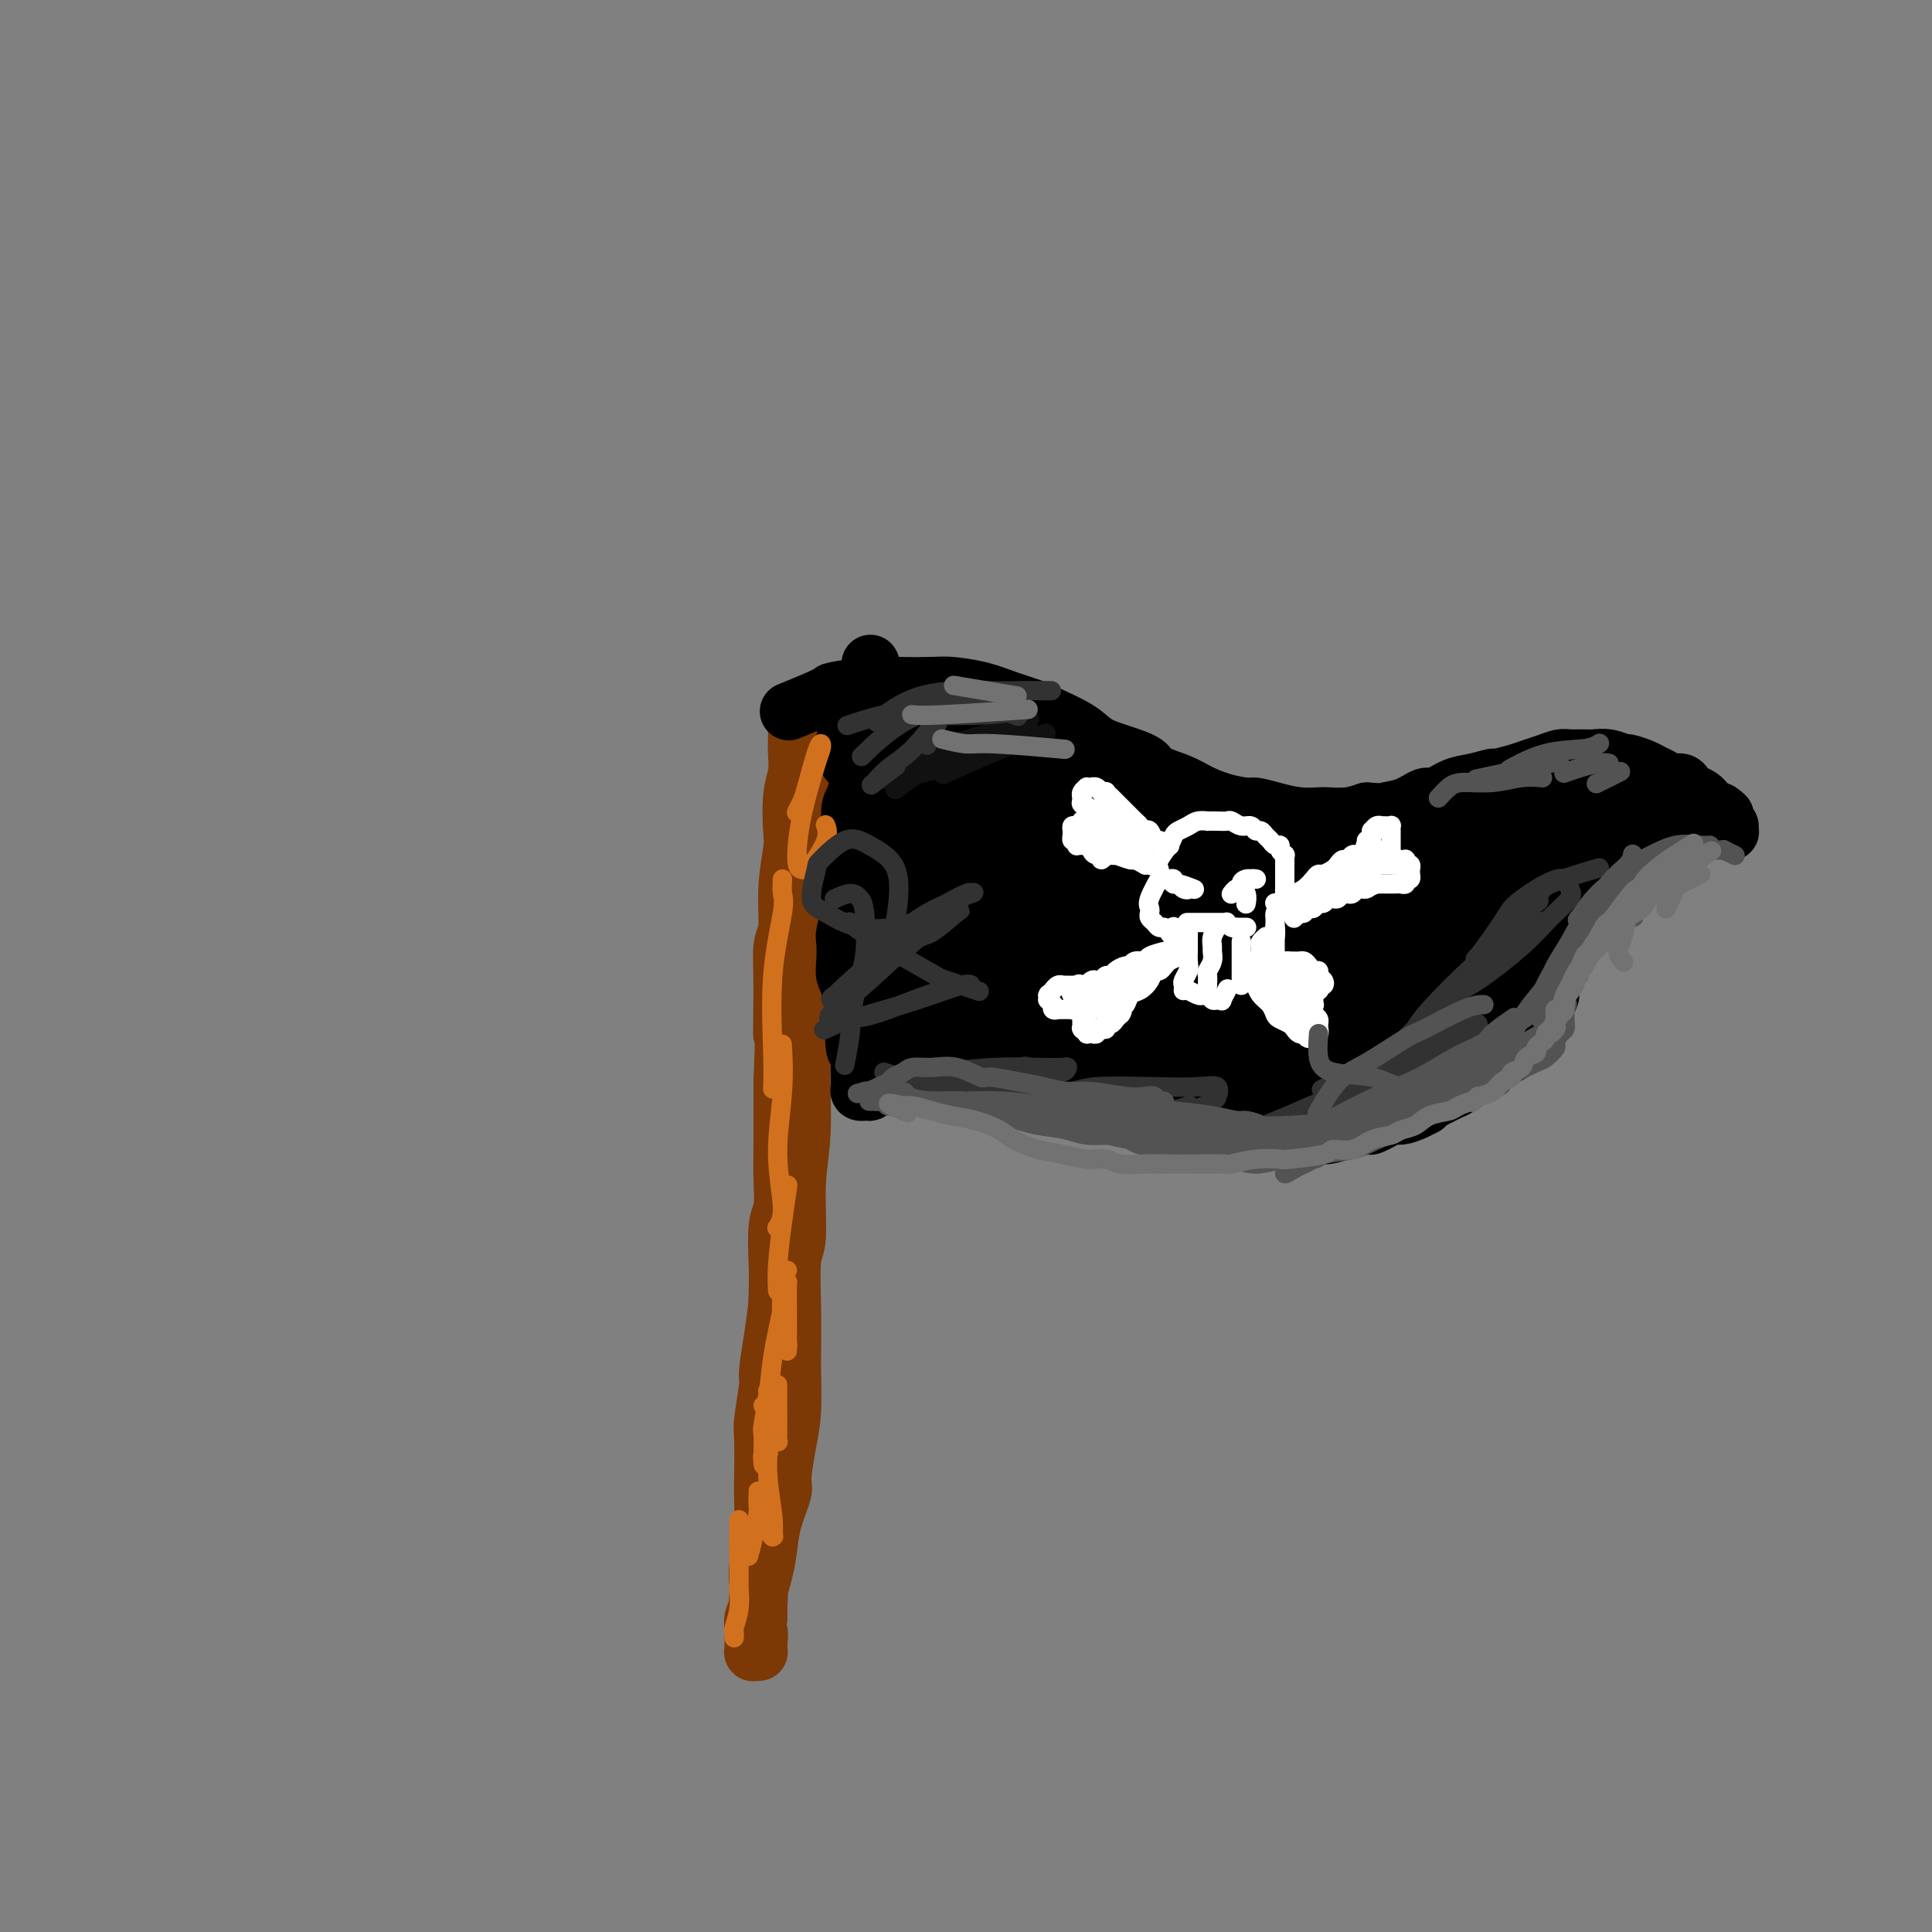<svg viewBox='0 0 400 400' version='1.1' xmlns='http://www.w3.org/2000/svg' xmlns:xlink='http://www.w3.org/1999/xlink'><rect x="0" y="0" width="400" height="400" fill="#808080" stroke="none"/><g fill='none' stroke='rgb(124,56,5)' stroke-width='6' stroke-linecap='round' stroke-linejoin='round'><path d='M166,161c0.224,-0.681 0.448,-1.362 0,0c-0.448,1.362 -1.569,4.768 -2,8c-0.431,3.232 -0.172,6.290 0,8c0.172,1.710 0.257,2.071 0,4c-0.257,1.929 -0.856,5.426 -1,9c-0.144,3.574 0.169,7.227 0,12c-0.169,4.773 -0.818,10.667 -1,14c-0.182,3.333 0.105,4.104 0,7c-0.105,2.896 -0.602,7.917 -1,13c-0.398,5.083 -0.699,10.228 -1,13c-0.301,2.772 -0.603,3.173 -1,6c-0.397,2.827 -0.890,8.082 -1,12c-0.110,3.918 0.163,6.501 0,10c-0.163,3.499 -0.762,7.915 -1,10c-0.238,2.085 -0.117,1.840 0,4c0.117,2.160 0.228,6.724 0,10c-0.228,3.276 -0.797,5.263 -1,8c-0.203,2.737 -0.040,6.226 0,8c0.040,1.774 -0.042,1.835 0,3c0.042,1.165 0.207,3.434 0,5c-0.207,1.566 -0.788,2.428 -1,3c-0.212,0.572 -0.057,0.854 0,1c0.057,0.146 0.015,0.155 0,0c-0.015,-0.155 -0.004,-0.473 0,-1c0.004,-0.527 0.002,-1.264 0,-2'/><path d='M155,326c-1.762,25.429 -0.667,6.500 0,-1c0.667,-7.500 0.905,-3.571 1,-2c0.095,1.571 0.048,0.786 0,0'/></g>
<g fill='none' stroke='rgb(124,56,5)' stroke-width='12' stroke-linecap='round' stroke-linejoin='round'><path d='M166,157c0.030,0.043 0.060,0.085 0,0c-0.060,-0.085 -0.209,-0.298 0,0c0.209,0.298 0.775,1.106 1,3c0.225,1.894 0.109,4.875 0,8c-0.109,3.125 -0.210,6.395 0,10c0.210,3.605 0.732,7.546 1,10c0.268,2.454 0.283,3.423 0,6c-0.283,2.577 -0.865,6.763 -1,11c-0.135,4.237 0.175,8.525 0,11c-0.175,2.475 -0.835,3.136 -1,6c-0.165,2.864 0.166,7.931 0,12c-0.166,4.069 -0.829,7.139 -1,11c-0.171,3.861 0.150,8.514 0,11c-0.150,2.486 -0.772,2.807 -1,5c-0.228,2.193 -0.064,6.260 0,10c0.064,3.740 0.027,7.152 0,9c-0.027,1.848 -0.044,2.130 0,4c0.044,1.870 0.149,5.328 0,8c-0.149,2.672 -0.551,4.559 -1,7c-0.449,2.441 -0.946,5.436 -1,7c-0.054,1.564 0.336,1.696 0,3c-0.336,1.304 -1.396,3.781 -2,6c-0.604,2.219 -0.750,4.180 -1,6c-0.250,1.820 -0.603,3.498 -1,5c-0.397,1.502 -0.838,2.827 -1,4c-0.162,1.173 -0.046,2.192 0,3c0.046,0.808 0.023,1.404 0,2'/><path d='M157,335c-1.083,7.166 -0.289,3.580 0,3c0.289,-0.580 0.074,1.844 0,3c-0.074,1.156 -0.006,1.043 0,1c0.006,-0.043 -0.051,-0.014 0,0c0.051,0.014 0.210,0.015 0,0c-0.210,-0.015 -0.788,-0.045 -1,0c-0.212,0.045 -0.056,0.164 0,0c0.056,-0.164 0.014,-0.609 0,-1c-0.014,-0.391 -0.000,-0.726 0,-1c0.000,-0.274 -0.014,-0.488 0,-1c0.014,-0.512 0.055,-1.321 0,-2c-0.055,-0.679 -0.207,-1.228 0,-2c0.207,-0.772 0.774,-1.766 1,-3c0.226,-1.234 0.113,-2.707 0,-4c-0.113,-1.293 -0.226,-2.405 0,-4c0.226,-1.595 0.792,-3.672 1,-6c0.208,-2.328 0.060,-4.908 0,-7c-0.060,-2.092 -0.031,-3.698 0,-6c0.031,-2.302 0.064,-5.302 0,-7c-0.064,-1.698 -0.224,-2.094 0,-4c0.224,-1.906 0.831,-5.321 1,-7c0.169,-1.679 -0.099,-1.622 0,-3c0.099,-1.378 0.566,-4.190 1,-7c0.434,-2.810 0.834,-5.618 1,-8c0.166,-2.382 0.097,-4.337 0,-7c-0.097,-2.663 -0.222,-6.032 0,-8c0.222,-1.968 0.792,-2.533 1,-4c0.208,-1.467 0.056,-3.837 0,-6c-0.056,-2.163 -0.015,-4.121 0,-7c0.015,-2.879 0.004,-6.680 0,-9c-0.004,-2.320 -0.002,-3.160 0,-4'/><path d='M162,224c0.769,-19.955 0.191,-11.341 0,-10c-0.191,1.341 0.005,-4.589 0,-9c-0.005,-4.411 -0.211,-7.303 0,-9c0.211,-1.697 0.840,-2.200 1,-4c0.160,-1.800 -0.150,-4.897 0,-8c0.150,-3.103 0.758,-6.213 1,-8c0.242,-1.787 0.117,-2.251 0,-4c-0.117,-1.749 -0.228,-4.784 0,-7c0.228,-2.216 0.793,-3.611 1,-5c0.207,-1.389 0.055,-2.770 0,-4c-0.055,-1.230 -0.015,-2.310 0,-3c0.015,-0.690 0.004,-0.990 0,-1c-0.004,-0.010 -0.001,0.271 0,0c0.001,-0.271 0.000,-1.093 0,-1c-0.000,0.093 -0.000,1.102 0,2c0.000,0.898 0.000,1.685 0,2c-0.000,0.315 -0.000,0.157 0,0'/></g>
<g fill='none' stroke='rgb(0,0,0)' stroke-width='12' stroke-linecap='round' stroke-linejoin='round'><path d='M164,147c-0.056,0.023 -0.112,0.046 0,0c0.112,-0.046 0.392,-0.160 0,0c-0.392,0.160 -1.455,0.593 0,0c1.455,-0.593 5.429,-2.211 7,-3c1.571,-0.789 0.739,-0.748 2,-1c1.261,-0.252 4.615,-0.797 7,-1c2.385,-0.203 3.801,-0.063 6,0c2.199,0.063 5.182,0.048 7,0c1.818,-0.048 2.472,-0.131 4,0c1.528,0.131 3.932,0.475 6,1c2.068,0.525 3.802,1.233 6,2c2.198,0.767 4.862,1.595 6,2c1.138,0.405 0.750,0.388 2,1c1.250,0.612 4.138,1.855 6,3c1.862,1.145 2.697,2.194 4,3c1.303,0.806 3.075,1.371 5,2c1.925,0.629 4.004,1.324 5,2c0.996,0.676 0.908,1.334 2,2c1.092,0.666 3.365,1.341 5,2c1.635,0.659 2.631,1.304 4,2c1.369,0.696 3.110,1.444 5,2c1.890,0.556 3.928,0.920 5,1c1.072,0.080 1.178,-0.122 2,0c0.822,0.122 2.362,0.569 4,1c1.638,0.431 3.375,0.845 5,1c1.625,0.155 3.136,0.052 4,0c0.864,-0.052 1.079,-0.052 2,0c0.921,0.052 2.549,0.158 4,0c1.451,-0.158 2.726,-0.579 4,-1'/><path d='M283,168c5.364,0.335 3.775,0.174 4,0c0.225,-0.174 2.264,-0.361 4,-1c1.736,-0.639 3.170,-1.730 4,-2c0.830,-0.270 1.056,0.282 2,0c0.944,-0.282 2.605,-1.399 4,-2c1.395,-0.601 2.523,-0.686 4,-1c1.477,-0.314 3.305,-0.857 4,-1c0.695,-0.143 0.259,0.116 1,0c0.741,-0.116 2.659,-0.605 4,-1c1.341,-0.395 2.107,-0.694 3,-1c0.893,-0.306 1.915,-0.618 3,-1c1.085,-0.382 2.232,-0.836 3,-1c0.768,-0.164 1.155,-0.040 2,0c0.845,0.040 2.147,-0.004 3,0c0.853,0.004 1.258,0.057 2,0c0.742,-0.057 1.823,-0.222 3,0c1.177,0.222 2.451,0.833 3,1c0.549,0.167 0.373,-0.109 1,0c0.627,0.109 2.055,0.603 3,1c0.945,0.397 1.405,0.698 2,1c0.595,0.302 1.324,0.606 2,1c0.676,0.394 1.298,0.879 2,1c0.702,0.121 1.484,-0.121 2,0c0.516,0.121 0.764,0.606 1,1c0.236,0.394 0.458,0.697 1,1c0.542,0.303 1.402,0.607 2,1c0.598,0.393 0.934,0.876 1,1c0.066,0.124 -0.137,-0.111 0,0c0.137,0.111 0.614,0.568 1,1c0.386,0.432 0.682,0.838 1,1c0.318,0.162 0.659,0.081 1,0'/><path d='M356,168c2.410,1.553 0.436,0.937 0,1c-0.436,0.063 0.667,0.805 1,1c0.333,0.195 -0.105,-0.157 0,0c0.105,0.157 0.754,0.823 1,1c0.246,0.177 0.091,-0.135 0,0c-0.091,0.135 -0.118,0.716 0,1c0.118,0.284 0.382,0.272 0,0c-0.382,-0.272 -1.408,-0.805 -2,-1c-0.592,-0.195 -0.749,-0.052 -1,0c-0.251,0.052 -0.595,0.013 -1,0c-0.405,-0.013 -0.872,0.000 -1,0c-0.128,-0.000 0.083,-0.014 0,0c-0.083,0.014 -0.459,0.055 -1,0c-0.541,-0.055 -1.247,-0.208 -2,0c-0.753,0.208 -1.553,0.777 -2,1c-0.447,0.223 -0.543,0.102 -1,0c-0.457,-0.102 -1.277,-0.183 -2,0c-0.723,0.183 -1.348,0.630 -2,1c-0.652,0.370 -1.329,0.662 -2,1c-0.671,0.338 -1.334,0.723 -2,1c-0.666,0.277 -1.333,0.445 -2,1c-0.667,0.555 -1.333,1.495 -2,2c-0.667,0.505 -1.333,0.573 -2,1c-0.667,0.427 -1.333,1.214 -2,2'/><path d='M331,181c-2.345,1.291 -1.207,0.019 -1,0c0.207,-0.019 -0.518,1.216 -1,2c-0.482,0.784 -0.721,1.117 -1,2c-0.279,0.883 -0.599,2.315 -1,3c-0.401,0.685 -0.882,0.621 -1,1c-0.118,0.379 0.127,1.200 0,2c-0.127,0.800 -0.627,1.579 -1,2c-0.373,0.421 -0.621,0.483 -1,1c-0.379,0.517 -0.890,1.488 -1,2c-0.110,0.512 0.182,0.564 0,1c-0.182,0.436 -0.836,1.255 -1,2c-0.164,0.745 0.163,1.417 0,2c-0.163,0.583 -0.817,1.076 -1,2c-0.183,0.924 0.106,2.278 0,3c-0.106,0.722 -0.606,0.812 -1,1c-0.394,0.188 -0.683,0.474 -1,1c-0.317,0.526 -0.663,1.293 -1,2c-0.337,0.707 -0.667,1.355 -1,2c-0.333,0.645 -0.669,1.286 -1,2c-0.331,0.714 -0.656,1.501 -1,2c-0.344,0.499 -0.708,0.711 -1,1c-0.292,0.289 -0.511,0.655 -1,1c-0.489,0.345 -1.246,0.669 -2,1c-0.754,0.331 -1.504,0.670 -2,1c-0.496,0.330 -0.738,0.652 -1,1c-0.262,0.348 -0.546,0.723 -1,1c-0.454,0.277 -1.080,0.455 -2,1c-0.920,0.545 -2.133,1.455 -3,2c-0.867,0.545 -1.387,0.724 -2,1c-0.613,0.276 -1.318,0.650 -2,1c-0.682,0.350 -1.341,0.675 -2,1'/><path d='M296,228c-3.086,2.039 -1.302,1.138 -1,1c0.302,-0.138 -0.879,0.489 -2,1c-1.121,0.511 -2.182,0.908 -3,1c-0.818,0.092 -1.392,-0.120 -2,0c-0.608,0.120 -1.250,0.571 -2,1c-0.750,0.429 -1.608,0.837 -2,1c-0.392,0.163 -0.319,0.082 -1,0c-0.681,-0.082 -2.117,-0.166 -3,0c-0.883,0.166 -1.212,0.580 -2,1c-0.788,0.420 -2.035,0.845 -3,1c-0.965,0.155 -1.648,0.042 -2,0c-0.352,-0.042 -0.373,-0.011 -1,0c-0.627,0.011 -1.860,0.003 -3,0c-1.140,-0.003 -2.188,0.000 -3,0c-0.812,-0.000 -1.386,-0.003 -2,0c-0.614,0.003 -1.266,0.012 -2,0c-0.734,-0.012 -1.551,-0.045 -2,0c-0.449,0.045 -0.530,0.167 -1,0c-0.470,-0.167 -1.329,-0.622 -2,-1c-0.671,-0.378 -1.153,-0.679 -2,-1c-0.847,-0.321 -2.060,-0.663 -3,-1c-0.940,-0.337 -1.606,-0.668 -2,-1c-0.394,-0.332 -0.517,-0.666 -1,-1c-0.483,-0.334 -1.328,-0.668 -2,-1c-0.672,-0.332 -1.173,-0.663 -2,-1c-0.827,-0.337 -1.982,-0.681 -3,-1c-1.018,-0.319 -1.900,-0.613 -3,-1c-1.100,-0.387 -2.419,-0.867 -3,-1c-0.581,-0.133 -0.426,0.079 -1,0c-0.574,-0.079 -1.878,-0.451 -3,-1c-1.122,-0.549 -2.061,-1.274 -3,-2'/><path d='M229,222c-5.222,-2.173 -3.278,-1.104 -3,-1c0.278,0.104 -1.108,-0.757 -2,-1c-0.892,-0.243 -1.288,0.132 -2,0c-0.712,-0.132 -1.741,-0.771 -3,-1c-1.259,-0.229 -2.750,-0.047 -4,0c-1.250,0.047 -2.259,-0.041 -3,0c-0.741,0.041 -1.212,0.210 -2,0c-0.788,-0.210 -1.891,-0.798 -3,-1c-1.109,-0.202 -2.223,-0.016 -3,0c-0.777,0.016 -1.218,-0.137 -2,0c-0.782,0.137 -1.904,0.562 -3,1c-1.096,0.438 -2.166,0.887 -3,1c-0.834,0.113 -1.432,-0.111 -2,0c-0.568,0.111 -1.107,0.555 -2,1c-0.893,0.445 -2.141,0.889 -3,1c-0.859,0.111 -1.329,-0.111 -2,0c-0.671,0.111 -1.543,0.555 -2,1c-0.457,0.445 -0.500,0.890 -1,1c-0.500,0.110 -1.458,-0.114 -2,0c-0.542,0.114 -0.667,0.567 -1,1c-0.333,0.433 -0.873,0.848 -1,1c-0.127,0.152 0.158,0.042 0,0c-0.158,-0.042 -0.760,-0.014 -1,0c-0.240,0.014 -0.117,0.015 0,0c0.117,-0.015 0.227,-0.045 0,0c-0.227,0.045 -0.793,0.164 -1,0c-0.207,-0.164 -0.055,-0.610 0,-1c0.055,-0.390 0.015,-0.723 0,-1c-0.015,-0.277 -0.004,-0.498 0,-1c0.004,-0.502 0.001,-1.286 0,-2c-0.001,-0.714 -0.001,-1.357 0,-2'/><path d='M178,219c-0.521,-1.357 -0.823,-1.248 -1,-2c-0.177,-0.752 -0.231,-2.365 0,-3c0.231,-0.635 0.745,-0.293 1,-1c0.255,-0.707 0.250,-2.463 0,-4c-0.250,-1.537 -0.747,-2.853 -1,-4c-0.253,-1.147 -0.264,-2.124 0,-3c0.264,-0.876 0.803,-1.651 1,-3c0.197,-1.349 0.052,-3.273 0,-4c-0.052,-0.727 -0.010,-0.256 0,-1c0.010,-0.744 -0.012,-2.704 0,-4c0.012,-1.296 0.060,-1.930 0,-3c-0.060,-1.070 -0.226,-2.577 0,-4c0.226,-1.423 0.844,-2.764 1,-4c0.156,-1.236 -0.151,-2.368 0,-3c0.151,-0.632 0.758,-0.764 1,-2c0.242,-1.236 0.117,-3.576 0,-5c-0.117,-1.424 -0.228,-1.932 0,-3c0.228,-1.068 0.793,-2.695 1,-4c0.207,-1.305 0.055,-2.289 0,-3c-0.055,-0.711 -0.015,-1.150 0,-2c0.015,-0.850 0.004,-2.111 0,-3c-0.004,-0.889 -0.001,-1.408 0,-2c0.001,-0.592 0.000,-1.259 0,-2c-0.000,-0.741 -0.000,-1.557 0,-2c0.000,-0.443 0.001,-0.515 0,-1c-0.001,-0.485 -0.004,-1.384 0,-2c0.004,-0.616 0.015,-0.950 0,-1c-0.015,-0.050 -0.056,0.182 0,0c0.056,-0.182 0.207,-0.780 0,-1c-0.207,-0.220 -0.774,-0.063 -1,0c-0.226,0.063 -0.113,0.031 0,0'/><path d='M180,143c0.369,-11.557 0.291,-2.451 0,1c-0.291,3.451 -0.796,1.247 -1,1c-0.204,-0.247 -0.107,1.465 0,2c0.107,0.535 0.225,-0.106 0,0c-0.225,0.106 -0.791,0.957 -1,2c-0.209,1.043 -0.060,2.276 0,3c0.060,0.724 0.031,0.939 0,2c-0.031,1.061 -0.065,2.969 0,4c0.065,1.031 0.229,1.187 0,3c-0.229,1.813 -0.850,5.284 -1,8c-0.150,2.716 0.170,4.675 0,7c-0.170,2.325 -0.830,5.014 -1,7c-0.170,1.986 0.149,3.270 0,5c-0.149,1.730 -0.768,3.907 -1,5c-0.232,1.093 -0.077,1.104 0,2c0.077,0.896 0.077,2.679 0,4c-0.077,1.321 -0.231,2.182 0,3c0.231,0.818 0.847,1.595 1,2c0.153,0.405 -0.156,0.438 0,1c0.156,0.562 0.778,1.652 1,2c0.222,0.348 0.045,-0.048 0,0c-0.045,0.048 0.040,0.539 0,1c-0.040,0.461 -0.207,0.891 0,1c0.207,0.109 0.787,-0.105 1,0c0.213,0.105 0.057,0.528 0,1c-0.057,0.472 -0.016,0.992 0,1c0.016,0.008 0.008,-0.496 0,-1'/><path d='M178,210c0.530,2.447 0.353,0.063 0,-1c-0.353,-1.063 -0.884,-0.806 -1,-1c-0.116,-0.194 0.183,-0.839 0,-2c-0.183,-1.161 -0.849,-2.839 -1,-5c-0.151,-2.161 0.211,-4.804 0,-8c-0.211,-3.196 -0.996,-6.946 -1,-10c-0.004,-3.054 0.773,-5.412 1,-8c0.227,-2.588 -0.097,-5.406 0,-7c0.097,-1.594 0.615,-1.965 1,-3c0.385,-1.035 0.639,-2.735 1,-4c0.361,-1.265 0.830,-2.096 1,-3c0.170,-0.904 0.042,-1.881 0,-3c-0.042,-1.119 0.004,-2.380 0,-3c-0.004,-0.620 -0.057,-0.601 0,-1c0.057,-0.399 0.226,-1.217 0,-2c-0.226,-0.783 -0.845,-1.531 -1,-2c-0.155,-0.469 0.155,-0.661 0,-1c-0.155,-0.339 -0.773,-0.827 -1,-1c-0.227,-0.173 -0.062,-0.031 0,0c0.062,0.031 0.019,-0.047 0,0c-0.019,0.047 -0.016,0.220 0,0c0.016,-0.220 0.046,-0.834 0,0c-0.046,0.834 -0.166,3.116 0,4c0.166,0.884 0.618,0.371 1,2c0.382,1.629 0.695,5.399 1,9c0.305,3.601 0.601,7.034 1,11c0.399,3.966 0.901,8.465 1,12c0.099,3.535 -0.204,6.106 0,9c0.204,2.894 0.915,6.113 1,8c0.085,1.887 -0.458,2.444 -1,3'/><path d='M181,203c0.508,9.565 0.279,4.978 0,4c-0.279,-0.978 -0.608,1.653 -1,3c-0.392,1.347 -0.846,1.408 -1,1c-0.154,-0.408 -0.006,-1.286 0,-2c0.006,-0.714 -0.128,-1.263 0,-3c0.128,-1.737 0.519,-4.661 1,-9c0.481,-4.339 1.053,-10.093 2,-15c0.947,-4.907 2.270,-8.967 4,-12c1.730,-3.033 3.868,-5.040 5,-6c1.132,-0.960 1.258,-0.872 2,-1c0.742,-0.128 2.100,-0.472 3,0c0.900,0.472 1.340,1.760 2,4c0.660,2.240 1.538,5.434 2,9c0.462,3.566 0.507,7.506 0,12c-0.507,4.494 -1.566,9.544 -2,12c-0.434,2.456 -0.244,2.320 -1,4c-0.756,1.680 -2.460,5.176 -4,7c-1.540,1.824 -2.917,1.976 -4,2c-1.083,0.024 -1.872,-0.078 -3,-1c-1.128,-0.922 -2.595,-2.662 -3,-4c-0.405,-1.338 0.253,-2.274 0,-5c-0.253,-2.726 -1.416,-7.243 -1,-12c0.416,-4.757 2.410,-9.754 4,-14c1.590,-4.246 2.777,-7.741 5,-10c2.223,-2.259 5.482,-3.281 7,-4c1.518,-0.719 1.294,-1.137 2,-1c0.706,0.137 2.341,0.827 4,2c1.659,1.173 3.342,2.830 4,5c0.658,2.170 0.293,4.853 0,8c-0.293,3.147 -0.512,6.756 -1,9c-0.488,2.244 -1.244,3.122 -2,4'/><path d='M205,190c-1.553,4.424 -3.934,4.985 -6,6c-2.066,1.015 -3.815,2.485 -6,3c-2.185,0.515 -4.805,0.076 -7,-1c-2.195,-1.076 -3.965,-2.787 -5,-4c-1.035,-1.213 -1.334,-1.926 -2,-4c-0.666,-2.074 -1.698,-5.508 -2,-9c-0.302,-3.492 0.126,-7.040 1,-10c0.874,-2.960 2.193,-5.330 3,-7c0.807,-1.670 1.103,-2.640 2,-3c0.897,-0.360 2.395,-0.112 3,0c0.605,0.112 0.318,0.086 1,0c0.682,-0.086 2.335,-0.233 3,0c0.665,0.233 0.344,0.847 0,1c-0.344,0.153 -0.711,-0.154 -1,0c-0.289,0.154 -0.499,0.770 -1,1c-0.501,0.230 -1.291,0.072 -2,0c-0.709,-0.072 -1.337,-0.060 -2,0c-0.663,0.060 -1.361,0.168 -2,0c-0.639,-0.168 -1.218,-0.610 -2,-1c-0.782,-0.390 -1.766,-0.727 -2,-1c-0.234,-0.273 0.281,-0.483 0,-1c-0.281,-0.517 -1.358,-1.343 -2,-2c-0.642,-0.657 -0.849,-1.146 -1,-2c-0.151,-0.854 -0.246,-2.074 0,-3c0.246,-0.926 0.831,-1.558 1,-2c0.169,-0.442 -0.079,-0.693 0,-1c0.079,-0.307 0.485,-0.670 1,-1c0.515,-0.330 1.139,-0.627 2,-1c0.861,-0.373 1.960,-0.821 3,-1c1.040,-0.179 2.020,-0.090 3,0'/><path d='M185,147c2.314,-0.982 3.100,-0.439 4,0c0.900,0.439 1.915,0.772 3,1c1.085,0.228 2.240,0.349 4,1c1.760,0.651 4.126,1.831 6,3c1.874,1.169 3.256,2.325 5,4c1.744,1.675 3.850,3.868 5,5c1.150,1.132 1.345,1.201 2,2c0.655,0.799 1.770,2.327 2,4c0.230,1.673 -0.424,3.492 -1,5c-0.576,1.508 -1.073,2.705 -2,4c-0.927,1.295 -2.283,2.687 -4,4c-1.717,1.313 -3.796,2.546 -5,3c-1.204,0.454 -1.533,0.127 -3,0c-1.467,-0.127 -4.072,-0.056 -6,-1c-1.928,-0.944 -3.180,-2.902 -4,-4c-0.820,-1.098 -1.207,-1.335 -2,-3c-0.793,-1.665 -1.992,-4.759 -2,-8c-0.008,-3.241 1.176,-6.628 2,-9c0.824,-2.372 1.289,-3.729 3,-5c1.711,-1.271 4.669,-2.455 6,-3c1.331,-0.545 1.035,-0.450 2,0c0.965,0.450 3.191,1.255 5,3c1.809,1.745 3.200,4.430 4,7c0.800,2.570 1.010,5.024 1,8c-0.010,2.976 -0.241,6.474 -1,10c-0.759,3.526 -2.045,7.079 -3,9c-0.955,1.921 -1.579,2.211 -3,4c-1.421,1.789 -3.639,5.077 -6,7c-2.361,1.923 -4.867,2.479 -7,3c-2.133,0.521 -3.895,1.006 -5,1c-1.105,-0.006 -1.552,-0.503 -2,-1'/><path d='M183,201c-2.276,-0.126 -0.966,-1.941 0,-5c0.966,-3.059 1.588,-7.364 3,-12c1.412,-4.636 3.612,-9.604 7,-14c3.388,-4.396 7.963,-8.219 10,-10c2.037,-1.781 1.537,-1.519 3,-2c1.463,-0.481 4.890,-1.705 7,-2c2.110,-0.295 2.903,0.338 4,2c1.097,1.662 2.498,4.354 3,8c0.502,3.646 0.104,8.245 0,11c-0.104,2.755 0.084,3.667 -1,6c-1.084,2.333 -3.440,6.088 -6,9c-2.560,2.912 -5.323,4.982 -8,7c-2.677,2.018 -5.267,3.986 -8,5c-2.733,1.014 -5.609,1.074 -7,1c-1.391,-0.074 -1.297,-0.283 -2,-1c-0.703,-0.717 -2.204,-1.942 -3,-4c-0.796,-2.058 -0.886,-4.951 0,-9c0.886,-4.049 2.749,-9.256 4,-12c1.251,-2.744 1.891,-3.027 4,-5c2.109,-1.973 5.688,-5.637 9,-8c3.312,-2.363 6.356,-3.427 9,-4c2.644,-0.573 4.887,-0.656 7,0c2.113,0.656 4.094,2.053 5,3c0.906,0.947 0.735,1.446 1,3c0.265,1.554 0.965,4.163 1,7c0.035,2.837 -0.597,5.902 -2,9c-1.403,3.098 -3.578,6.228 -5,8c-1.422,1.772 -2.093,2.186 -4,4c-1.907,1.814 -5.052,5.027 -8,7c-2.948,1.973 -5.699,2.707 -8,3c-2.301,0.293 -4.150,0.147 -6,0'/><path d='M192,206c-3.047,-0.162 -3.666,-2.068 -4,-3c-0.334,-0.932 -0.384,-0.889 0,-3c0.384,-2.111 1.202,-6.374 3,-10c1.798,-3.626 4.577,-6.614 8,-10c3.423,-3.386 7.492,-7.170 10,-9c2.508,-1.830 3.456,-1.706 6,-3c2.544,-1.294 6.684,-4.008 10,-5c3.316,-0.992 5.807,-0.264 8,1c2.193,1.264 4.089,3.064 5,4c0.911,0.936 0.838,1.008 1,3c0.162,1.992 0.558,5.903 0,9c-0.558,3.097 -2.070,5.379 -4,8c-1.930,2.621 -4.277,5.581 -7,8c-2.723,2.419 -5.820,4.296 -9,6c-3.180,1.704 -6.442,3.233 -10,4c-3.558,0.767 -7.410,0.770 -9,1c-1.590,0.230 -0.917,0.687 -2,0c-1.083,-0.687 -3.924,-2.520 -5,-4c-1.076,-1.480 -0.389,-2.609 1,-5c1.389,-2.391 3.478,-6.045 5,-8c1.522,-1.955 2.476,-2.211 5,-4c2.524,-1.789 6.618,-5.112 11,-8c4.382,-2.888 9.052,-5.340 14,-7c4.948,-1.660 10.173,-2.529 13,-3c2.827,-0.471 3.256,-0.543 5,0c1.744,0.543 4.804,1.702 7,3c2.196,1.298 3.528,2.734 4,4c0.472,1.266 0.085,2.360 -1,5c-1.085,2.640 -2.869,6.826 -4,9c-1.131,2.174 -1.609,2.335 -4,4c-2.391,1.665 -6.696,4.832 -11,8'/><path d='M238,201c-4.403,3.083 -7.911,4.790 -12,6c-4.089,1.210 -8.758,1.922 -11,2c-2.242,0.078 -2.057,-0.477 -3,-1c-0.943,-0.523 -3.014,-1.015 -4,-2c-0.986,-0.985 -0.888,-2.463 0,-5c0.888,-2.537 2.567,-6.134 4,-8c1.433,-1.866 2.619,-2.002 5,-4c2.381,-1.998 5.956,-5.859 10,-8c4.044,-2.141 8.555,-2.563 11,-3c2.445,-0.437 2.823,-0.889 5,-1c2.177,-0.111 6.154,0.121 9,1c2.846,0.879 4.562,2.407 6,4c1.438,1.593 2.598,3.252 3,5c0.402,1.748 0.045,3.586 -1,6c-1.045,2.414 -2.778,5.405 -4,7c-1.222,1.595 -1.933,1.796 -4,3c-2.067,1.204 -5.492,3.413 -9,5c-3.508,1.587 -7.101,2.552 -11,3c-3.899,0.448 -8.104,0.377 -10,0c-1.896,-0.377 -1.484,-1.062 -3,-2c-1.516,-0.938 -4.960,-2.131 -6,-5c-1.040,-2.869 0.324,-7.414 1,-10c0.676,-2.586 0.664,-3.212 2,-5c1.336,-1.788 4.021,-4.738 7,-7c2.979,-2.262 6.254,-3.836 10,-5c3.746,-1.164 7.964,-1.917 12,-2c4.036,-0.083 7.891,0.502 10,1c2.109,0.498 2.473,0.907 4,2c1.527,1.093 4.219,2.871 6,5c1.781,2.129 2.652,4.608 3,7c0.348,2.392 0.174,4.696 0,7'/><path d='M268,197c0.452,2.538 0.081,1.882 -1,3c-1.081,1.118 -2.871,4.009 -5,6c-2.129,1.991 -4.597,3.080 -8,4c-3.403,0.920 -7.742,1.670 -10,2c-2.258,0.330 -2.436,0.240 -4,0c-1.564,-0.240 -4.515,-0.628 -7,-2c-2.485,-1.372 -4.503,-3.726 -5,-6c-0.497,-2.274 0.528,-4.467 2,-7c1.472,-2.533 3.391,-5.404 5,-7c1.609,-1.596 2.907,-1.916 5,-3c2.093,-1.084 4.981,-2.933 10,-4c5.019,-1.067 12.171,-1.352 16,-1c3.829,0.352 4.337,1.341 5,2c0.663,0.659 1.483,0.987 3,2c1.517,1.013 3.731,2.710 5,4c1.269,1.290 1.594,2.173 1,4c-0.594,1.827 -2.107,4.598 -3,6c-0.893,1.402 -1.167,1.434 -3,3c-1.833,1.566 -5.225,4.664 -8,7c-2.775,2.336 -4.933,3.909 -8,5c-3.067,1.091 -7.042,1.701 -9,2c-1.958,0.299 -1.899,0.287 -3,0c-1.101,-0.287 -3.362,-0.848 -5,-2c-1.638,-1.152 -2.654,-2.896 -2,-6c0.654,-3.104 2.977,-7.567 4,-10c1.023,-2.433 0.745,-2.834 3,-5c2.255,-2.166 7.044,-6.097 11,-9c3.956,-2.903 7.081,-4.778 11,-6c3.919,-1.222 8.632,-1.791 11,-2c2.368,-0.209 2.391,-0.060 4,1c1.609,1.060 4.805,3.030 8,5'/><path d='M291,183c2.818,2.053 3.862,4.186 5,7c1.138,2.814 2.369,6.310 3,8c0.631,1.690 0.663,1.576 0,3c-0.663,1.424 -2.019,4.387 -4,7c-1.981,2.613 -4.586,4.876 -8,7c-3.414,2.124 -7.636,4.111 -10,5c-2.364,0.889 -2.869,0.682 -6,1c-3.131,0.318 -8.888,1.160 -13,1c-4.112,-0.160 -6.580,-1.324 -9,-3c-2.420,-1.676 -4.793,-3.865 -6,-5c-1.207,-1.135 -1.248,-1.217 -1,-3c0.248,-1.783 0.784,-5.268 2,-8c1.216,-2.732 3.112,-4.710 6,-7c2.888,-2.290 6.769,-4.891 9,-6c2.231,-1.109 2.814,-0.727 5,-1c2.186,-0.273 5.977,-1.202 9,-1c3.023,0.202 5.280,1.536 7,3c1.720,1.464 2.905,3.057 4,5c1.095,1.943 2.101,4.237 2,6c-0.101,1.763 -1.308,2.995 -2,4c-0.692,1.005 -0.870,1.785 -2,3c-1.130,1.215 -3.214,2.867 -6,4c-2.786,1.133 -6.275,1.747 -10,2c-3.725,0.253 -7.685,0.146 -10,0c-2.315,-0.146 -2.985,-0.329 -5,-1c-2.015,-0.671 -5.376,-1.828 -8,-3c-2.624,-1.172 -4.510,-2.358 -6,-3c-1.490,-0.642 -2.585,-0.739 -3,-1c-0.415,-0.261 -0.150,-0.686 0,-1c0.150,-0.314 0.186,-0.518 1,-1c0.814,-0.482 2.407,-1.241 4,-2'/><path d='M239,203c2.241,-0.827 5.342,-0.894 7,-1c1.658,-0.106 1.871,-0.251 4,0c2.129,0.251 6.173,0.898 9,2c2.827,1.102 4.437,2.659 6,4c1.563,1.341 3.078,2.467 4,3c0.922,0.533 1.251,0.473 1,1c-0.251,0.527 -1.080,1.642 -2,3c-0.920,1.358 -1.930,2.958 -4,4c-2.070,1.042 -5.199,1.527 -7,2c-1.801,0.473 -2.272,0.934 -4,1c-1.728,0.066 -4.711,-0.264 -7,-1c-2.289,-0.736 -3.883,-1.877 -5,-3c-1.117,-1.123 -1.756,-2.227 -2,-3c-0.244,-0.773 -0.091,-1.213 0,-2c0.091,-0.787 0.122,-1.919 1,-3c0.878,-1.081 2.603,-2.110 5,-3c2.397,-0.890 5.465,-1.640 7,-2c1.535,-0.360 1.535,-0.329 3,0c1.465,0.329 4.393,0.957 7,2c2.607,1.043 4.891,2.503 7,4c2.109,1.497 4.041,3.032 5,4c0.959,0.968 0.945,1.370 1,2c0.055,0.630 0.178,1.490 0,2c-0.178,0.510 -0.657,0.671 -2,1c-1.343,0.329 -3.550,0.827 -5,1c-1.450,0.173 -2.144,0.020 -4,0c-1.856,-0.020 -4.876,0.094 -8,0c-3.124,-0.094 -6.353,-0.396 -10,-1c-3.647,-0.604 -7.713,-1.509 -10,-2c-2.287,-0.491 -2.796,-0.569 -4,-1c-1.204,-0.431 -3.102,-1.216 -5,-2'/><path d='M227,215c-4.815,-1.317 -2.353,-1.610 -1,-2c1.353,-0.390 1.596,-0.876 2,-1c0.404,-0.124 0.969,0.114 2,0c1.031,-0.114 2.529,-0.580 5,-1c2.471,-0.420 5.916,-0.795 9,-1c3.084,-0.205 5.807,-0.241 9,0c3.193,0.241 6.857,0.759 9,1c2.143,0.241 2.766,0.205 5,0c2.234,-0.205 6.081,-0.578 9,-1c2.919,-0.422 4.910,-0.891 7,-2c2.090,-1.109 4.278,-2.858 6,-4c1.722,-1.142 2.978,-1.679 4,-2c1.022,-0.321 1.808,-0.427 2,-1c0.192,-0.573 -0.212,-1.612 0,-2c0.212,-0.388 1.039,-0.124 1,0c-0.039,0.124 -0.943,0.107 -2,1c-1.057,0.893 -2.267,2.695 -3,4c-0.733,1.305 -0.988,2.114 -2,4c-1.012,1.886 -2.782,4.849 -4,7c-1.218,2.151 -1.886,3.490 -3,5c-1.114,1.510 -2.675,3.192 -4,4c-1.325,0.808 -2.415,0.742 -3,1c-0.585,0.258 -0.664,0.840 -1,1c-0.336,0.160 -0.927,-0.100 -1,-1c-0.073,-0.900 0.374,-2.438 1,-4c0.626,-1.562 1.433,-3.148 2,-4c0.567,-0.852 0.894,-0.971 2,-2c1.106,-1.029 2.990,-2.969 5,-4c2.010,-1.031 4.146,-1.152 6,-1c1.854,0.152 3.427,0.576 5,1'/><path d='M294,211c2.223,0.069 2.282,0.243 3,1c0.718,0.757 2.095,2.097 3,3c0.905,0.903 1.337,1.368 1,2c-0.337,0.632 -1.445,1.431 -2,2c-0.555,0.569 -0.558,0.909 -2,2c-1.442,1.091 -4.322,2.934 -7,4c-2.678,1.066 -5.154,1.354 -8,2c-2.846,0.646 -6.064,1.648 -8,2c-1.936,0.352 -2.592,0.054 -4,0c-1.408,-0.054 -3.567,0.137 -5,0c-1.433,-0.137 -2.140,-0.602 -2,-2c0.140,-1.398 1.125,-3.731 2,-5c0.875,-1.269 1.638,-1.476 2,-2c0.362,-0.524 0.321,-1.365 2,-3c1.679,-1.635 5.077,-4.064 8,-6c2.923,-1.936 5.373,-3.380 8,-5c2.627,-1.620 5.433,-3.414 7,-4c1.567,-0.586 1.894,0.038 3,0c1.106,-0.038 2.990,-0.739 4,-1c1.010,-0.261 1.145,-0.084 1,1c-0.145,1.084 -0.572,3.075 -1,4c-0.428,0.925 -0.859,0.784 -2,2c-1.141,1.216 -2.992,3.790 -5,6c-2.008,2.210 -4.173,4.055 -7,6c-2.827,1.945 -6.316,3.991 -8,5c-1.684,1.009 -1.564,0.980 -3,1c-1.436,0.020 -4.429,0.088 -6,0c-1.571,-0.088 -1.720,-0.333 -2,-1c-0.280,-0.667 -0.691,-1.757 0,-4c0.691,-2.243 2.483,-5.641 4,-8c1.517,-2.359 2.758,-3.680 4,-5'/><path d='M274,208c2.834,-4.230 5.920,-8.304 9,-12c3.080,-3.696 6.155,-7.014 10,-10c3.845,-2.986 8.460,-5.642 11,-7c2.540,-1.358 3.005,-1.419 5,-2c1.995,-0.581 5.519,-1.681 8,-2c2.481,-0.319 3.919,0.142 5,1c1.081,0.858 1.807,2.113 2,4c0.193,1.887 -0.146,4.405 -1,7c-0.854,2.595 -2.223,5.266 -4,8c-1.777,2.734 -3.963,5.532 -7,8c-3.037,2.468 -6.926,4.605 -9,6c-2.074,1.395 -2.332,2.048 -4,3c-1.668,0.952 -4.746,2.202 -7,3c-2.254,0.798 -3.684,1.145 -5,1c-1.316,-0.145 -2.519,-0.782 -3,-2c-0.481,-1.218 -0.240,-3.015 0,-4c0.240,-0.985 0.479,-1.156 1,-3c0.521,-1.844 1.326,-5.360 3,-8c1.674,-2.640 4.219,-4.403 7,-7c2.781,-2.597 5.799,-6.028 8,-8c2.201,-1.972 3.585,-2.486 6,-4c2.415,-1.514 5.860,-4.026 9,-6c3.140,-1.974 5.976,-3.408 8,-4c2.024,-0.592 3.236,-0.342 4,0c0.764,0.342 1.080,0.777 1,1c-0.080,0.223 -0.555,0.234 -1,1c-0.445,0.766 -0.860,2.288 -2,4c-1.140,1.712 -3.007,3.613 -5,6c-1.993,2.387 -4.114,5.258 -7,8c-2.886,2.742 -6.539,5.355 -9,7c-2.461,1.645 -3.731,2.323 -5,3'/><path d='M302,200c-3.905,2.177 -6.667,2.620 -9,3c-2.333,0.380 -4.238,0.698 -6,1c-1.762,0.302 -3.381,0.588 -4,0c-0.619,-0.588 -0.236,-2.049 0,-3c0.236,-0.951 0.327,-1.391 1,-3c0.673,-1.609 1.928,-4.385 4,-7c2.072,-2.615 4.961,-5.068 8,-7c3.039,-1.932 6.226,-3.342 9,-5c2.774,-1.658 5.133,-3.563 8,-5c2.867,-1.437 6.242,-2.407 8,-3c1.758,-0.593 1.898,-0.810 3,-1c1.102,-0.190 3.166,-0.352 4,0c0.834,0.352 0.438,1.220 0,2c-0.438,0.780 -0.916,1.472 -1,2c-0.084,0.528 0.228,0.892 -1,2c-1.228,1.108 -3.996,2.959 -7,5c-3.004,2.041 -6.242,4.271 -10,6c-3.758,1.729 -8.034,2.957 -12,4c-3.966,1.043 -7.623,1.901 -10,2c-2.377,0.099 -3.474,-0.560 -5,-1c-1.526,-0.440 -3.482,-0.662 -5,-1c-1.518,-0.338 -2.600,-0.794 -2,-2c0.600,-1.206 2.881,-3.162 4,-4c1.119,-0.838 1.074,-0.557 3,-2c1.926,-1.443 5.822,-4.611 8,-6c2.178,-1.389 2.639,-1.000 5,-2c2.361,-1.000 6.622,-3.390 11,-5c4.378,-1.610 8.875,-2.442 13,-3c4.125,-0.558 7.880,-0.843 10,-1c2.120,-0.157 2.606,-0.188 4,0c1.394,0.188 3.697,0.594 6,1'/><path d='M339,167c5.840,-0.288 3.939,0.491 3,1c-0.939,0.509 -0.915,0.747 -1,1c-0.085,0.253 -0.277,0.520 -1,1c-0.723,0.480 -1.976,1.174 -4,2c-2.024,0.826 -4.820,1.784 -8,3c-3.180,1.216 -6.745,2.690 -11,4c-4.255,1.310 -9.199,2.457 -12,3c-2.801,0.543 -3.459,0.482 -6,1c-2.541,0.518 -6.967,1.615 -10,2c-3.033,0.385 -4.674,0.058 -6,0c-1.326,-0.058 -2.336,0.151 -3,0c-0.664,-0.151 -0.982,-0.663 -1,-1c-0.018,-0.337 0.262,-0.498 1,-1c0.738,-0.502 1.933,-1.344 3,-2c1.067,-0.656 2.005,-1.124 4,-2c1.995,-0.876 5.046,-2.159 7,-3c1.954,-0.841 2.811,-1.241 5,-2c2.189,-0.759 5.709,-1.879 9,-3c3.291,-1.121 6.353,-2.244 9,-3c2.647,-0.756 4.878,-1.146 7,-1c2.122,0.146 4.133,0.827 5,1c0.867,0.173 0.590,-0.164 1,0c0.410,0.164 1.507,0.829 2,1c0.493,0.171 0.381,-0.151 0,0c-0.381,0.151 -1.032,0.774 -2,2c-0.968,1.226 -2.253,3.055 -3,4c-0.747,0.945 -0.954,1.007 -2,2c-1.046,0.993 -2.930,2.916 -5,5c-2.070,2.084 -4.327,4.330 -6,6c-1.673,1.670 -2.764,2.763 -4,4c-1.236,1.237 -2.618,2.619 -4,4'/><path d='M306,196c-4.147,4.457 -1.515,2.101 -1,2c0.515,-0.101 -1.088,2.053 -2,3c-0.912,0.947 -1.134,0.688 -1,1c0.134,0.312 0.624,1.197 1,2c0.376,0.803 0.637,1.524 1,2c0.363,0.476 0.827,0.705 1,1c0.173,0.295 0.056,0.655 0,1c-0.056,0.345 -0.049,0.673 0,1c0.049,0.327 0.142,0.651 0,1c-0.142,0.349 -0.519,0.723 -1,1c-0.481,0.277 -1.066,0.456 -2,1c-0.934,0.544 -2.215,1.452 -3,2c-0.785,0.548 -1.072,0.735 -2,1c-0.928,0.265 -2.497,0.607 -4,1c-1.503,0.393 -2.939,0.837 -4,1c-1.061,0.163 -1.748,0.044 -2,0c-0.252,-0.044 -0.068,-0.012 0,0c0.068,0.012 0.019,0.003 0,0c-0.019,-0.003 -0.010,-0.002 0,0'/></g>
<g fill='none' stroke='rgb(255,255,255)' stroke-width='4' stroke-linecap='round' stroke-linejoin='round'><path d='M240,180c-0.201,-0.560 -0.402,-1.119 0,-2c0.402,-0.881 1.405,-2.082 2,-3c0.595,-0.918 0.780,-1.552 1,-2c0.220,-0.448 0.474,-0.708 1,-1c0.526,-0.292 1.324,-0.614 2,-1c0.676,-0.386 1.232,-0.835 2,-1c0.768,-0.165 1.749,-0.045 2,0c0.251,0.045 -0.228,0.016 0,0c0.228,-0.016 1.164,-0.019 2,0c0.836,0.019 1.572,0.062 2,0c0.428,-0.062 0.548,-0.228 1,0c0.452,0.228 1.234,0.849 2,1c0.766,0.151 1.515,-0.167 2,0c0.485,0.167 0.707,0.819 1,1c0.293,0.181 0.657,-0.110 1,0c0.343,0.110 0.665,0.621 1,1c0.335,0.379 0.682,0.627 1,1c0.318,0.373 0.607,0.870 1,1c0.393,0.130 0.890,-0.106 1,0c0.110,0.106 -0.167,0.553 0,1c0.167,0.447 0.777,0.892 1,1c0.223,0.108 0.060,-0.121 0,0c-0.060,0.121 -0.016,0.591 0,1c0.016,0.409 0.004,0.756 0,1c-0.004,0.244 -0.001,0.385 0,1c0.001,0.615 0.000,1.704 0,2c-0.000,0.296 -0.000,-0.201 0,0c0.000,0.201 0.000,1.101 0,2'/><path d='M266,184c-0.012,1.055 -0.042,0.192 0,0c0.042,-0.192 0.155,0.288 0,1c-0.155,0.712 -0.577,1.655 -1,2c-0.423,0.345 -0.845,0.093 -1,0c-0.155,-0.093 -0.041,-0.025 0,0c0.041,0.025 0.011,0.007 0,0c-0.011,-0.007 -0.003,-0.002 0,0c0.003,0.002 0.002,0.001 0,0'/><path d='M258,187c-0.003,0.012 -0.005,0.025 0,0c0.005,-0.025 0.018,-0.087 0,0c-0.018,0.087 -0.067,0.325 0,0c0.067,-0.325 0.252,-1.211 0,-2c-0.252,-0.789 -0.939,-1.479 -1,-2c-0.061,-0.521 0.506,-0.872 1,-1c0.494,-0.128 0.917,-0.034 1,0c0.083,0.034 -0.173,0.009 0,0c0.173,-0.009 0.775,-0.003 1,0c0.225,0.003 0.071,0.004 0,0c-0.071,-0.004 -0.061,-0.011 0,0c0.061,0.011 0.171,0.040 0,0c-0.171,-0.040 -0.624,-0.151 -1,0c-0.376,0.151 -0.675,0.562 -1,1c-0.325,0.438 -0.675,0.902 -1,1c-0.325,0.098 -0.623,-0.170 -1,0c-0.377,0.170 -0.832,0.776 -1,1c-0.168,0.224 -0.048,0.064 0,0c0.048,-0.064 0.024,-0.032 0,0'/><path d='M247,184c-0.082,-0.033 -0.165,-0.065 0,0c0.165,0.065 0.576,0.228 0,0c-0.576,-0.228 -2.141,-0.847 -3,-1c-0.859,-0.153 -1.012,0.159 -1,0c0.012,-0.159 0.188,-0.790 0,-1c-0.188,-0.210 -0.742,-0.000 -1,0c-0.258,0.000 -0.221,-0.209 0,0c0.221,0.209 0.627,0.837 1,1c0.373,0.163 0.712,-0.138 1,0c0.288,0.138 0.526,0.717 1,1c0.474,0.283 1.185,0.272 1,0c-0.185,-0.272 -1.266,-0.805 -2,-1c-0.734,-0.195 -1.121,-0.053 -1,0c0.121,0.053 0.749,0.015 1,0c0.251,-0.015 0.126,-0.008 0,0'/><path d='M246,191c-0.203,0.000 -0.406,0.000 0,0c0.406,-0.000 1.422,-0.000 2,0c0.578,0.000 0.719,0.000 1,0c0.281,-0.000 0.701,-0.001 1,0c0.299,0.001 0.475,0.004 1,0c0.525,-0.004 1.399,-0.015 2,0c0.601,0.015 0.931,0.057 1,0c0.069,-0.057 -0.121,-0.211 0,0c0.121,0.211 0.553,0.789 1,1c0.447,0.211 0.908,0.057 1,0c0.092,-0.057 -0.186,-0.015 0,0c0.186,0.015 0.834,0.004 1,0c0.166,-0.004 -0.152,-0.001 0,0c0.152,0.001 0.773,0.000 1,0c0.227,-0.000 0.061,-0.000 0,0c-0.061,0.000 -0.016,0.000 0,0c0.016,-0.000 0.004,-0.000 0,0c-0.004,0.000 -0.001,0.000 0,0c0.001,-0.000 0.001,-0.000 0,0'/><path d='M246,192c-0.000,-0.199 -0.000,-0.397 0,0c0.000,0.397 0.001,1.390 0,2c-0.001,0.610 -0.004,0.836 0,1c0.004,0.164 0.015,0.267 0,1c-0.015,0.733 -0.057,2.095 0,3c0.057,0.905 0.211,1.353 0,2c-0.211,0.647 -0.789,1.494 -1,2c-0.211,0.506 -0.057,0.672 0,1c0.057,0.328 0.015,0.820 0,1c-0.015,0.180 -0.004,0.048 0,0c0.004,-0.048 0.001,-0.013 0,0c-0.001,0.013 -0.000,0.004 0,0c0.000,-0.004 0.000,-0.002 0,0'/><path d='M252,192c0.008,-0.012 0.016,-0.025 0,0c-0.016,0.025 -0.057,0.086 0,0c0.057,-0.086 0.212,-0.319 0,0c-0.212,0.319 -0.793,1.189 -1,2c-0.207,0.811 -0.041,1.564 0,2c0.041,0.436 -0.041,0.555 0,1c0.041,0.445 0.207,1.215 0,2c-0.207,0.785 -0.788,1.583 -1,2c-0.212,0.417 -0.057,0.451 0,1c0.057,0.549 0.015,1.611 0,2c-0.015,0.389 -0.004,0.104 0,0c0.004,-0.104 0.001,-0.028 0,0c-0.001,0.028 -0.000,0.008 0,0c0.000,-0.008 0.000,-0.004 0,0'/><path d='M257,195c0.000,0.035 0.000,0.070 0,0c0.000,-0.070 0.000,-0.244 0,0c0.000,0.244 0.000,0.906 0,1c0.000,0.094 0.000,-0.378 0,0c0.000,0.378 0.000,1.608 0,2c0.000,0.392 0.000,-0.052 0,0c0.000,0.052 0.000,0.601 0,1c0.000,0.399 0.000,0.646 0,1c0.000,0.354 0.000,0.813 0,1c0.000,0.187 0.000,0.103 0,0c0.000,-0.103 0.000,-0.223 0,0c0.000,0.223 0.000,0.791 0,1c0.000,0.209 0.000,0.060 0,0c0.000,-0.060 0.000,-0.030 0,0c0.000,0.030 0.000,0.060 0,0c0.000,-0.060 0.000,-0.208 0,0c0.000,0.208 0.000,0.774 0,1c0.000,0.226 0.000,0.112 0,0c0.000,-0.112 0.000,-0.222 0,0c0.000,0.222 0.000,0.778 0,1c0.000,0.222 0.000,0.111 0,0'/><path d='M246,205c-0.203,-0.111 -0.405,-0.222 0,0c0.405,0.222 1.418,0.778 2,1c0.582,0.222 0.734,0.112 1,0c0.266,-0.112 0.645,-0.224 1,0c0.355,0.224 0.687,0.785 1,1c0.313,0.215 0.606,0.085 1,0c0.394,-0.085 0.889,-0.126 1,0c0.111,0.126 -0.162,0.419 0,0c0.162,-0.419 0.761,-1.548 1,-2c0.239,-0.452 0.120,-0.226 0,0'/><path d='M267,187c-0.053,0.024 -0.105,0.049 0,0c0.105,-0.049 0.368,-0.170 0,0c-0.368,0.170 -1.367,0.633 -2,1c-0.633,0.367 -0.902,0.637 -1,1c-0.098,0.363 -0.026,0.817 0,1c0.026,0.183 0.007,0.094 0,0c-0.007,-0.094 -0.002,-0.194 0,0c0.002,0.194 0.001,0.682 0,1c-0.001,0.318 -0.000,0.467 0,1c0.000,0.533 0.000,1.449 0,2c-0.000,0.551 -0.000,0.736 0,1c0.000,0.264 0.000,0.607 0,1c-0.000,0.393 -0.000,0.837 0,1c0.000,0.163 0.000,0.047 0,0c-0.000,-0.047 -0.000,-0.023 0,0'/><path d='M264,192c-0.002,-0.013 -0.004,-0.025 0,0c0.004,0.025 0.015,0.088 0,0c-0.015,-0.088 -0.056,-0.326 0,0c0.056,0.326 0.207,1.216 0,2c-0.207,0.784 -0.774,1.464 -1,2c-0.226,0.536 -0.113,0.929 0,1c0.113,0.071 0.225,-0.181 0,0c-0.225,0.181 -0.788,0.795 -1,1c-0.212,0.205 -0.074,0.002 0,0c0.074,-0.002 0.083,0.198 0,0c-0.083,-0.198 -0.260,-0.795 0,-1c0.260,-0.205 0.956,-0.017 1,0c0.044,0.017 -0.562,-0.135 -1,0c-0.438,0.135 -0.706,0.558 -1,1c-0.294,0.442 -0.615,0.903 -1,1c-0.385,0.097 -0.835,-0.170 -1,0c-0.165,0.170 -0.044,0.778 0,1c0.044,0.222 0.012,0.060 0,0c-0.012,-0.060 -0.003,-0.017 0,0c0.003,0.017 0.002,0.009 0,0'/><path d='M261,198c-0.001,0.015 -0.001,0.029 0,0c0.001,-0.029 0.004,-0.103 0,0c-0.004,0.103 -0.015,0.381 0,0c0.015,-0.381 0.056,-1.422 0,-2c-0.056,-0.578 -0.207,-0.694 0,-1c0.207,-0.306 0.774,-0.802 1,-1c0.226,-0.198 0.113,-0.099 0,0'/><path d='M240,182c-0.004,0.008 -0.009,0.015 0,0c0.009,-0.015 0.030,-0.054 0,0c-0.030,0.054 -0.113,0.199 0,0c0.113,-0.199 0.422,-0.744 0,0c-0.422,0.744 -1.574,2.776 -2,4c-0.426,1.224 -0.125,1.638 0,2c0.125,0.362 0.075,0.671 0,1c-0.075,0.329 -0.175,0.679 0,1c0.175,0.321 0.624,0.611 1,1c0.376,0.389 0.679,0.875 1,1c0.321,0.125 0.660,-0.110 1,0c0.340,0.110 0.680,0.565 1,1c0.320,0.435 0.621,0.849 1,1c0.379,0.151 0.835,0.038 1,0c0.165,-0.038 0.040,0.000 0,0c-0.040,-0.000 0.004,-0.039 0,0c-0.004,0.039 -0.055,0.157 0,0c0.055,-0.157 0.215,-0.589 0,-1c-0.215,-0.411 -0.804,-0.801 -1,-1c-0.196,-0.199 0.003,-0.208 0,0c-0.003,0.208 -0.207,0.634 0,1c0.207,0.366 0.826,0.673 1,1c0.174,0.327 -0.098,0.675 0,1c0.098,0.325 0.565,0.626 1,1c0.435,0.374 0.839,0.821 1,1c0.161,0.179 0.081,0.089 0,0'/><path d='M268,185c-0.173,0.061 -0.346,0.122 0,0c0.346,-0.122 1.210,-0.428 2,-1c0.790,-0.572 1.507,-1.410 2,-2c0.493,-0.590 0.762,-0.933 1,-1c0.238,-0.067 0.445,0.141 1,0c0.555,-0.141 1.458,-0.630 2,-1c0.542,-0.370 0.724,-0.621 1,-1c0.276,-0.379 0.648,-0.886 1,-1c0.352,-0.114 0.686,0.167 1,0c0.314,-0.167 0.610,-0.781 1,-1c0.390,-0.219 0.874,-0.045 1,0c0.126,0.045 -0.106,-0.041 0,0c0.106,0.041 0.550,0.207 1,0c0.450,-0.207 0.905,-0.788 1,-1c0.095,-0.212 -0.170,-0.057 0,0c0.170,0.057 0.774,0.015 1,0c0.226,-0.015 0.075,-0.004 0,0c-0.075,0.004 -0.073,0.001 0,0c0.073,-0.001 0.216,-0.000 0,0c-0.216,0.000 -0.790,0.000 -1,0c-0.210,-0.000 -0.057,-0.000 0,0c0.057,0.000 0.016,0.000 0,0c-0.016,-0.000 -0.008,-0.000 0,0'/><path d='M283,176c2.320,-1.614 0.621,-1.149 0,-1c-0.621,0.149 -0.163,-0.017 0,0c0.163,0.017 0.029,0.216 0,0c-0.029,-0.216 0.045,-0.846 0,-1c-0.045,-0.154 -0.209,0.170 0,0c0.209,-0.170 0.791,-0.834 1,-1c0.209,-0.166 0.046,0.166 0,0c-0.046,-0.166 0.025,-0.829 0,-1c-0.025,-0.171 -0.148,0.150 0,0c0.148,-0.150 0.565,-0.772 1,-1c0.435,-0.228 0.887,-0.062 1,0c0.113,0.062 -0.113,0.021 0,0c0.113,-0.021 0.566,-0.020 1,0c0.434,0.020 0.848,0.061 1,0c0.152,-0.061 0.041,-0.222 0,0c-0.041,0.222 -0.011,0.829 0,1c0.011,0.171 0.003,-0.094 0,0c-0.003,0.094 -0.001,0.546 0,1c0.001,0.454 0.000,0.910 0,1c-0.000,0.090 -0.000,-0.187 0,0c0.000,0.187 0.000,0.839 0,1c-0.000,0.161 -0.000,-0.167 0,0c0.000,0.167 0.000,0.829 0,1c-0.000,0.171 -0.000,-0.150 0,0c0.000,0.150 0.000,0.772 0,1c-0.000,0.228 -0.000,0.064 0,0c0.000,-0.064 0.000,-0.027 0,0c-0.000,0.027 -0.000,0.046 0,0c0.000,-0.046 0.000,-0.156 0,0c-0.000,0.156 -0.000,0.578 0,1'/><path d='M288,178c0.326,1.083 0.140,0.290 0,0c-0.140,-0.290 -0.235,-0.078 0,0c0.235,0.078 0.799,0.021 1,0c0.201,-0.021 0.039,-0.006 0,0c-0.039,0.006 0.046,0.001 0,0c-0.046,-0.001 -0.223,-0.000 0,0c0.223,0.000 0.845,-0.001 1,0c0.155,0.001 -0.156,0.004 0,0c0.156,-0.004 0.777,-0.016 1,0c0.223,0.016 0.046,0.061 0,0c-0.046,-0.061 0.040,-0.228 0,0c-0.040,0.228 -0.207,0.849 0,1c0.207,0.151 0.788,-0.170 1,0c0.212,0.170 0.057,0.829 0,1c-0.057,0.171 -0.014,-0.147 0,0c0.014,0.147 0.000,0.758 0,1c-0.000,0.242 0.014,0.117 0,0c-0.014,-0.117 -0.055,-0.224 0,0c0.055,0.224 0.208,0.778 0,1c-0.208,0.222 -0.777,0.112 -1,0c-0.223,-0.112 -0.101,-0.226 0,0c0.101,0.226 0.182,0.793 0,1c-0.182,0.207 -0.626,0.056 -1,0c-0.374,-0.056 -0.678,-0.015 -1,0c-0.322,0.015 -0.664,0.004 -1,0c-0.336,-0.004 -0.667,-0.001 -1,0c-0.333,0.001 -0.666,0.000 -1,0c-0.334,-0.000 -0.667,-0.000 -1,0'/><path d='M285,183c-1.488,0.532 -1.708,0.861 -2,1c-0.292,0.139 -0.656,0.089 -1,0c-0.344,-0.089 -0.670,-0.216 -1,0c-0.330,0.216 -0.666,0.776 -1,1c-0.334,0.224 -0.667,0.111 -1,0c-0.333,-0.111 -0.667,-0.222 -1,0c-0.333,0.222 -0.667,0.776 -1,1c-0.333,0.224 -0.667,0.116 -1,0c-0.333,-0.116 -0.666,-0.241 -1,0c-0.334,0.241 -0.668,0.848 -1,1c-0.332,0.152 -0.662,-0.152 -1,0c-0.338,0.152 -0.683,0.759 -1,1c-0.317,0.241 -0.606,0.116 -1,0c-0.394,-0.116 -0.894,-0.224 -1,0c-0.106,0.224 0.182,0.778 0,1c-0.182,0.222 -0.833,0.112 -1,0c-0.167,-0.112 0.151,-0.226 0,0c-0.151,0.226 -0.772,0.792 -1,1c-0.228,0.208 -0.062,0.057 0,0c0.062,-0.057 0.021,-0.019 0,0c-0.021,0.019 -0.020,0.020 0,0c0.020,-0.020 0.061,-0.059 0,0c-0.061,0.059 -0.224,0.218 0,0c0.224,-0.218 0.836,-0.813 1,-1c0.164,-0.187 -0.120,0.033 0,0c0.120,-0.033 0.644,-0.319 1,-1c0.356,-0.681 0.546,-1.757 1,-2c0.454,-0.243 1.173,0.347 2,0c0.827,-0.347 1.761,-1.632 2,-2c0.239,-0.368 -0.217,0.181 0,0c0.217,-0.181 1.109,-1.090 2,-2'/><path d='M277,182c1.737,-1.421 1.579,-0.973 2,-1c0.421,-0.027 1.422,-0.529 2,-1c0.578,-0.471 0.732,-0.911 1,-1c0.268,-0.089 0.650,0.172 1,0c0.350,-0.172 0.667,-0.778 1,-1c0.333,-0.222 0.681,-0.059 1,0c0.319,0.059 0.607,0.016 1,0c0.393,-0.016 0.891,-0.004 1,0c0.109,0.004 -0.170,-0.000 0,0c0.170,0.000 0.788,0.004 1,0c0.212,-0.004 0.017,-0.017 0,0c-0.017,0.017 0.143,0.063 0,0c-0.143,-0.063 -0.589,-0.234 -1,0c-0.411,0.234 -0.786,0.874 -1,1c-0.214,0.126 -0.266,-0.264 -1,0c-0.734,0.264 -2.151,1.180 -3,2c-0.849,0.820 -1.131,1.544 -2,2c-0.869,0.456 -2.324,0.644 -3,1c-0.676,0.356 -0.574,0.881 -1,1c-0.426,0.119 -1.379,-0.167 -2,0c-0.621,0.167 -0.908,0.787 -1,1c-0.092,0.213 0.013,0.019 0,0c-0.013,-0.019 -0.144,0.136 0,0c0.144,-0.136 0.564,-0.562 1,-1c0.436,-0.438 0.886,-0.887 1,-1c0.114,-0.113 -0.110,0.111 0,0c0.110,-0.111 0.555,-0.555 1,-1'/><path d='M276,183c0.427,-0.471 0.496,-0.647 1,-1c0.504,-0.353 1.445,-0.883 2,-1c0.555,-0.117 0.726,0.180 1,0c0.274,-0.180 0.650,-0.837 1,-1c0.350,-0.163 0.672,0.166 1,0c0.328,-0.166 0.661,-0.829 1,-1c0.339,-0.171 0.683,0.150 1,0c0.317,-0.150 0.606,-0.772 1,-1c0.394,-0.228 0.894,-0.061 1,0c0.106,0.061 -0.182,0.016 0,0c0.182,-0.016 0.833,-0.004 1,0c0.167,0.004 -0.149,0.001 0,0c0.149,-0.001 0.762,-0.000 1,0c0.238,0.000 0.102,0.000 0,0c-0.102,-0.000 -0.170,0.000 0,0c0.170,-0.000 0.578,-0.001 1,0c0.422,0.001 0.860,0.004 1,0c0.140,-0.004 -0.017,-0.015 0,0c0.017,0.015 0.208,0.057 0,0c-0.208,-0.057 -0.815,-0.212 -1,0c-0.185,0.212 0.054,0.792 0,1c-0.054,0.208 -0.399,0.045 -1,0c-0.601,-0.045 -1.457,0.026 -2,0c-0.543,-0.026 -0.775,-0.151 -1,0c-0.225,0.151 -0.445,0.579 -1,1c-0.555,0.421 -1.444,0.835 -2,1c-0.556,0.165 -0.778,0.083 -1,0'/><path d='M281,181c-1.266,0.708 -0.931,0.978 -1,1c-0.069,0.022 -0.540,-0.204 -1,0c-0.460,0.204 -0.907,0.838 -1,1c-0.093,0.162 0.167,-0.149 0,0c-0.167,0.149 -0.762,0.757 -1,1c-0.238,0.243 -0.119,0.122 0,0'/><path d='M241,197c-0.087,0.022 -0.174,0.043 0,0c0.174,-0.043 0.607,-0.151 0,0c-0.607,0.151 -2.256,0.562 -3,1c-0.744,0.438 -0.584,0.905 -1,1c-0.416,0.095 -1.407,-0.181 -2,0c-0.593,0.181 -0.789,0.818 -1,1c-0.211,0.182 -0.438,-0.091 -1,0c-0.562,0.091 -1.460,0.546 -2,1c-0.540,0.454 -0.722,0.905 -1,1c-0.278,0.095 -0.653,-0.167 -1,0c-0.347,0.167 -0.666,0.763 -1,1c-0.334,0.237 -0.682,0.116 -1,0c-0.318,-0.116 -0.607,-0.227 -1,0c-0.393,0.227 -0.890,0.793 -1,1c-0.110,0.207 0.167,0.054 0,0c-0.167,-0.054 -0.777,-0.011 -1,0c-0.223,0.011 -0.060,-0.011 0,0c0.060,0.011 0.016,0.056 0,0c-0.016,-0.056 -0.003,-0.211 0,0c0.003,0.211 -0.003,0.789 0,1c0.003,0.211 0.015,0.057 0,0c-0.015,-0.057 -0.055,-0.015 0,0c0.055,0.015 0.207,0.004 0,0c-0.207,-0.004 -0.773,-0.001 -1,0c-0.227,0.001 -0.113,0.001 0,0'/><path d='M223,205c-2.785,1.011 -0.746,-0.461 0,-1c0.746,-0.539 0.201,-0.144 0,0c-0.201,0.144 -0.057,0.039 0,0c0.057,-0.039 0.027,-0.010 0,0c-0.027,0.010 -0.050,0.003 0,0c0.050,-0.003 0.172,-0.000 0,0c-0.172,0.000 -0.637,-0.001 -1,0c-0.363,0.001 -0.623,0.004 -1,0c-0.377,-0.004 -0.871,-0.016 -1,0c-0.129,0.016 0.105,0.061 0,0c-0.105,-0.061 -0.550,-0.226 -1,0c-0.450,0.226 -0.905,0.844 -1,1c-0.095,0.156 0.171,-0.150 0,0c-0.171,0.150 -0.779,0.757 -1,1c-0.221,0.243 -0.056,0.122 0,0c0.056,-0.122 0.001,-0.244 0,0c-0.001,0.244 0.051,0.854 0,1c-0.051,0.146 -0.206,-0.171 0,0c0.206,0.171 0.772,0.830 1,1c0.228,0.170 0.118,-0.151 0,0c-0.118,0.151 -0.244,0.772 0,1c0.244,0.228 0.857,0.061 1,0c0.143,-0.061 -0.186,-0.016 0,0c0.186,0.016 0.885,0.004 1,0c0.115,-0.004 -0.354,-0.001 0,0c0.354,0.001 1.530,0.000 2,0c0.470,-0.000 0.235,-0.000 0,0'/><path d='M222,209c0.941,0.460 0.792,0.109 1,0c0.208,-0.109 0.773,0.023 1,0c0.227,-0.023 0.114,-0.202 0,0c-0.114,0.202 -0.231,0.787 0,1c0.231,0.213 0.808,0.056 1,0c0.192,-0.056 -0.001,-0.011 0,0c0.001,0.011 0.196,-0.011 0,0c-0.196,0.011 -0.785,0.054 -1,0c-0.215,-0.054 -0.058,-0.207 0,0c0.058,0.207 0.015,0.774 0,1c-0.015,0.226 -0.004,0.112 0,0c0.004,-0.112 0.001,-0.223 0,0c-0.001,0.223 0.000,0.778 0,1c-0.000,0.222 -0.001,0.111 0,0c0.001,-0.111 0.004,-0.222 0,0c-0.004,0.222 -0.016,0.778 0,1c0.016,0.222 0.060,0.112 0,0c-0.060,-0.112 -0.222,-0.225 0,0c0.222,0.225 0.829,0.789 1,1c0.171,0.211 -0.095,0.070 0,0c0.095,-0.070 0.551,-0.070 1,0c0.449,0.070 0.890,0.211 1,0c0.110,-0.211 -0.111,-0.774 0,-1c0.111,-0.226 0.555,-0.116 1,0c0.445,0.116 0.893,0.238 1,0c0.107,-0.238 -0.126,-0.837 0,-1c0.126,-0.163 0.611,0.110 1,0c0.389,-0.110 0.683,-0.603 1,-1c0.317,-0.397 0.659,-0.699 1,-1'/><path d='M232,210c0.722,-0.814 0.029,-0.851 0,-1c-0.029,-0.149 0.608,-0.412 1,-1c0.392,-0.588 0.539,-1.502 1,-2c0.461,-0.498 1.237,-0.581 2,-1c0.763,-0.419 1.512,-1.173 2,-2c0.488,-0.827 0.713,-1.728 1,-2c0.287,-0.272 0.636,0.085 1,0c0.364,-0.085 0.742,-0.610 1,-1c0.258,-0.390 0.395,-0.644 1,-1c0.605,-0.356 1.679,-0.813 2,-1c0.321,-0.187 -0.110,-0.104 0,0c0.110,0.104 0.763,0.228 1,0c0.237,-0.228 0.059,-0.807 0,-1c-0.059,-0.193 0.000,0.000 0,0c-0.000,-0.000 -0.060,-0.193 0,0c0.060,0.193 0.238,0.773 0,1c-0.238,0.227 -0.892,0.102 -1,0c-0.108,-0.102 0.332,-0.180 0,0c-0.332,0.180 -1.434,0.619 -2,1c-0.566,0.381 -0.595,0.704 -1,1c-0.405,0.296 -1.187,0.566 -2,1c-0.813,0.434 -1.658,1.034 -3,2c-1.342,0.966 -3.183,2.298 -4,3c-0.817,0.702 -0.611,0.774 -1,1c-0.389,0.226 -1.372,0.607 -2,1c-0.628,0.393 -0.900,0.798 -1,1c-0.100,0.202 -0.029,0.201 0,0c0.029,-0.201 0.014,-0.600 0,-1'/><path d='M228,208c-2.681,1.312 -0.883,-0.409 0,-1c0.883,-0.591 0.853,-0.054 1,0c0.147,0.054 0.473,-0.377 1,-1c0.527,-0.623 1.255,-1.439 2,-2c0.745,-0.561 1.506,-0.868 2,-1c0.494,-0.132 0.722,-0.089 1,0c0.278,0.089 0.607,0.223 1,0c0.393,-0.223 0.848,-0.802 1,-1c0.152,-0.198 -0.001,-0.016 0,0c0.001,0.016 0.156,-0.135 0,0c-0.156,0.135 -0.623,0.557 -1,1c-0.377,0.443 -0.665,0.907 -1,1c-0.335,0.093 -0.719,-0.185 -1,0c-0.281,0.185 -0.459,0.834 -1,1c-0.541,0.166 -1.444,-0.151 -2,0c-0.556,0.151 -0.766,0.769 -1,1c-0.234,0.231 -0.492,0.076 -1,0c-0.508,-0.076 -1.264,-0.072 -2,0c-0.736,0.072 -1.451,0.212 -2,0c-0.549,-0.212 -0.931,-0.775 -1,-1c-0.069,-0.225 0.177,-0.113 0,0c-0.177,0.113 -0.776,0.226 -1,0c-0.224,-0.226 -0.072,-0.793 0,-1c0.072,-0.207 0.063,-0.056 0,0c-0.063,0.056 -0.182,0.015 0,0c0.182,-0.015 0.664,-0.004 1,0c0.336,0.004 0.524,0.001 1,0c0.476,-0.001 1.238,-0.001 2,0'/><path d='M227,204c0.642,-0.215 0.746,-0.254 1,0c0.254,0.254 0.657,0.800 1,1c0.343,0.200 0.625,0.052 1,0c0.375,-0.052 0.843,-0.010 1,0c0.157,0.010 0.001,-0.011 0,0c-0.001,0.011 0.152,0.056 0,0c-0.152,-0.056 -0.608,-0.211 -1,0c-0.392,0.211 -0.721,0.789 -1,1c-0.279,0.211 -0.509,0.057 -1,0c-0.491,-0.057 -1.242,-0.015 -2,0c-0.758,0.015 -1.524,0.004 -2,0c-0.476,-0.004 -0.664,-0.001 -1,0c-0.336,0.001 -0.822,0.000 -1,0c-0.178,-0.000 -0.048,-0.000 0,0c0.048,0.000 0.014,0.000 0,0c-0.014,-0.000 -0.007,-0.000 0,0'/><path d='M222,206c0.014,0.008 0.029,0.016 0,0c-0.029,-0.016 -0.100,-0.056 0,0c0.100,0.056 0.373,0.207 1,0c0.627,-0.207 1.608,-0.774 2,-1c0.392,-0.226 0.196,-0.113 0,0'/><path d='M242,175c-0.054,-0.035 -0.109,-0.070 0,0c0.109,0.070 0.380,0.244 0,0c-0.380,-0.244 -1.411,-0.905 -2,-1c-0.589,-0.095 -0.735,0.378 -1,0c-0.265,-0.378 -0.648,-1.607 -1,-2c-0.352,-0.393 -0.672,0.049 -1,0c-0.328,-0.049 -0.665,-0.591 -1,-1c-0.335,-0.409 -0.667,-0.687 -1,-1c-0.333,-0.313 -0.668,-0.662 -1,-1c-0.332,-0.338 -0.662,-0.664 -1,-1c-0.338,-0.336 -0.683,-0.682 -1,-1c-0.317,-0.318 -0.606,-0.607 -1,-1c-0.394,-0.393 -0.894,-0.890 -1,-1c-0.106,-0.110 0.182,0.166 0,0c-0.182,-0.166 -0.833,-0.776 -1,-1c-0.167,-0.224 0.149,-0.064 0,0c-0.149,0.064 -0.762,0.031 -1,0c-0.238,-0.031 -0.101,-0.061 0,0c0.101,0.061 0.167,0.213 0,0c-0.167,-0.213 -0.565,-0.790 -1,-1c-0.435,-0.210 -0.905,-0.054 -1,0c-0.095,0.054 0.185,0.004 0,0c-0.185,-0.004 -0.834,0.036 -1,0c-0.166,-0.036 0.152,-0.150 0,0c-0.152,0.150 -0.773,0.562 -1,1c-0.227,0.438 -0.061,0.902 0,1c0.061,0.098 0.016,-0.170 0,0c-0.016,0.170 -0.004,0.776 0,1c0.004,0.224 0.001,0.064 0,0c-0.001,-0.064 -0.001,-0.032 0,0'/><path d='M224,166c-0.530,0.552 0.646,0.933 1,1c0.354,0.067 -0.116,-0.179 0,0c0.116,0.179 0.816,0.784 1,1c0.184,0.216 -0.147,0.044 0,0c0.147,-0.044 0.772,0.041 1,0c0.228,-0.041 0.058,-0.208 0,0c-0.058,0.208 -0.004,0.792 0,1c0.004,0.208 -0.041,0.042 0,0c0.041,-0.042 0.169,0.040 0,0c-0.169,-0.040 -0.637,-0.203 -1,0c-0.363,0.203 -0.623,0.771 -1,1c-0.377,0.229 -0.872,0.118 -1,0c-0.128,-0.118 0.109,-0.241 0,0c-0.109,0.241 -0.565,0.848 -1,1c-0.435,0.152 -0.849,-0.151 -1,0c-0.151,0.151 -0.040,0.757 0,1c0.040,0.243 0.010,0.122 0,0c-0.010,-0.122 0.001,-0.244 0,0c-0.001,0.244 -0.014,0.854 0,1c0.014,0.146 0.056,-0.171 0,0c-0.056,0.171 -0.208,0.831 0,1c0.208,0.169 0.777,-0.152 1,0c0.223,0.152 0.101,0.776 0,1c-0.101,0.224 -0.182,0.046 0,0c0.182,-0.046 0.626,0.039 1,0c0.374,-0.039 0.678,-0.203 1,0c0.322,0.203 0.664,0.773 1,1c0.336,0.227 0.667,0.112 1,0c0.333,-0.112 0.666,-0.223 1,0c0.334,0.223 0.667,0.778 1,1c0.333,0.222 0.667,0.111 1,0'/><path d='M230,177c1.135,0.244 0.471,-0.145 1,0c0.529,0.145 2.250,0.823 3,1c0.750,0.177 0.531,-0.149 1,0c0.469,0.149 1.628,0.772 2,1c0.372,0.228 -0.044,0.061 0,0c0.044,-0.061 0.549,-0.017 1,0c0.451,0.017 0.850,0.007 1,0c0.150,-0.007 0.051,-0.010 0,0c-0.051,0.010 -0.055,0.032 0,0c0.055,-0.032 0.169,-0.117 0,0c-0.169,0.117 -0.622,0.435 -1,0c-0.378,-0.435 -0.680,-1.623 -1,-2c-0.320,-0.377 -0.659,0.058 -1,0c-0.341,-0.058 -0.683,-0.607 -1,-1c-0.317,-0.393 -0.610,-0.630 -1,-1c-0.390,-0.370 -0.878,-0.873 -1,-1c-0.122,-0.127 0.121,0.123 0,0c-0.121,-0.123 -0.607,-0.621 -1,-1c-0.393,-0.379 -0.694,-0.641 -1,-1c-0.306,-0.359 -0.618,-0.814 -1,-1c-0.382,-0.186 -0.835,-0.103 -1,0c-0.165,0.103 -0.041,0.227 0,0c0.041,-0.227 -0.000,-0.803 0,-1c0.000,-0.197 0.041,-0.015 0,0c-0.041,0.015 -0.166,-0.137 0,0c0.166,0.137 0.622,0.562 1,1c0.378,0.438 0.679,0.887 1,1c0.321,0.113 0.663,-0.111 1,0c0.337,0.111 0.668,0.555 1,1'/><path d='M233,173c0.801,0.626 0.804,0.691 1,1c0.196,0.309 0.585,0.864 1,1c0.415,0.136 0.854,-0.145 1,0c0.146,0.145 -0.002,0.715 0,1c0.002,0.285 0.155,0.284 0,0c-0.155,-0.284 -0.618,-0.850 -1,-1c-0.382,-0.150 -0.683,0.115 -1,0c-0.317,-0.115 -0.649,-0.609 -1,-1c-0.351,-0.391 -0.722,-0.679 -1,-1c-0.278,-0.321 -0.464,-0.676 -1,-1c-0.536,-0.324 -1.422,-0.619 -2,-1c-0.578,-0.381 -0.846,-0.849 -1,-1c-0.154,-0.151 -0.192,0.015 0,0c0.192,-0.015 0.616,-0.211 1,0c0.384,0.211 0.730,0.830 1,1c0.270,0.170 0.465,-0.109 1,0c0.535,0.109 1.411,0.607 2,1c0.589,0.393 0.891,0.680 1,1c0.109,0.320 0.027,0.674 0,1c-0.027,0.326 0.003,0.624 0,1c-0.003,0.376 -0.038,0.829 0,1c0.038,0.171 0.151,0.061 0,0c-0.151,-0.061 -0.565,-0.074 -1,0c-0.435,0.074 -0.890,0.236 -1,0c-0.110,-0.236 0.124,-0.871 0,-1c-0.124,-0.129 -0.607,0.249 -1,0c-0.393,-0.249 -0.697,-1.124 -1,-2'/><path d='M230,173c-0.939,-0.653 -0.787,-1.285 -1,-2c-0.213,-0.715 -0.790,-1.513 -1,-2c-0.210,-0.487 -0.054,-0.665 0,-1c0.054,-0.335 0.004,-0.828 0,-1c-0.004,-0.172 0.037,-0.022 0,0c-0.037,0.022 -0.154,-0.085 0,0c0.154,0.085 0.578,0.362 1,1c0.422,0.638 0.842,1.638 1,2c0.158,0.362 0.052,0.088 0,1c-0.052,0.912 -0.052,3.011 0,4c0.052,0.989 0.155,0.868 0,1c-0.155,0.132 -0.567,0.516 -1,1c-0.433,0.484 -0.885,1.066 -1,1c-0.115,-0.066 0.109,-0.780 0,-1c-0.109,-0.220 -0.551,0.055 -1,0c-0.449,-0.055 -0.906,-0.439 -1,-1c-0.094,-0.561 0.175,-1.299 0,-2c-0.175,-0.701 -0.793,-1.365 -1,-2c-0.207,-0.635 -0.001,-1.242 0,-2c0.001,-0.758 -0.202,-1.667 0,-2c0.202,-0.333 0.811,-0.089 1,0c0.189,0.089 -0.040,0.024 0,0c0.040,-0.024 0.351,-0.006 1,0c0.649,0.006 1.636,0.002 2,0c0.364,-0.002 0.104,-0.000 0,0c-0.104,0.000 -0.052,0.000 0,0'/><path d='M260,204c-0.000,-0.001 -0.001,-0.002 0,0c0.001,0.002 0.002,0.007 0,0c-0.002,-0.007 -0.008,-0.024 0,0c0.008,0.024 0.030,0.090 0,0c-0.030,-0.090 -0.111,-0.337 0,0c0.111,0.337 0.415,1.256 1,2c0.585,0.744 1.452,1.312 2,2c0.548,0.688 0.776,1.494 1,2c0.224,0.506 0.442,0.710 1,1c0.558,0.290 1.455,0.665 2,1c0.545,0.335 0.737,0.630 1,1c0.263,0.370 0.596,0.813 1,1c0.404,0.187 0.878,0.116 1,0c0.122,-0.116 -0.107,-0.279 0,0c0.107,0.279 0.550,0.999 1,1c0.450,0.001 0.905,-0.717 1,-1c0.095,-0.283 -0.171,-0.131 0,0c0.171,0.131 0.779,0.242 1,0c0.221,-0.242 0.057,-0.839 0,-1c-0.057,-0.161 -0.005,0.112 0,0c0.005,-0.112 -0.036,-0.608 0,-1c0.036,-0.392 0.149,-0.678 0,-1c-0.149,-0.322 -0.562,-0.679 -1,-1c-0.438,-0.321 -0.902,-0.607 -1,-1c-0.098,-0.393 0.170,-0.894 0,-1c-0.170,-0.106 -0.778,0.182 -1,0c-0.222,-0.182 -0.060,-0.833 0,-1c0.060,-0.167 0.016,0.151 0,0c-0.016,-0.151 -0.004,-0.771 0,-1c0.004,-0.229 0.001,-0.065 0,0c-0.001,0.065 -0.001,0.033 0,0'/><path d='M270,206c0.027,-1.410 0.595,-0.434 1,0c0.405,0.434 0.648,0.327 1,0c0.352,-0.327 0.813,-0.875 1,-1c0.187,-0.125 0.099,0.174 0,0c-0.099,-0.174 -0.208,-0.821 0,-1c0.208,-0.179 0.732,0.110 1,0c0.268,-0.110 0.279,-0.621 0,-1c-0.279,-0.379 -0.848,-0.627 -1,-1c-0.152,-0.373 0.114,-0.870 0,-1c-0.114,-0.130 -0.608,0.109 -1,0c-0.392,-0.109 -0.682,-0.565 -1,-1c-0.318,-0.435 -0.663,-0.849 -1,-1c-0.337,-0.151 -0.664,-0.041 -1,0c-0.336,0.041 -0.679,0.011 -1,0c-0.321,-0.011 -0.618,-0.003 -1,0c-0.382,0.003 -0.849,0.003 -1,0c-0.151,-0.003 0.015,-0.008 0,0c-0.015,0.008 -0.210,0.030 0,0c0.210,-0.030 0.826,-0.112 1,0c0.174,0.112 -0.095,0.418 0,1c0.095,0.582 0.552,1.441 1,2c0.448,0.559 0.887,0.818 1,1c0.113,0.182 -0.098,0.288 0,1c0.098,0.712 0.507,2.030 1,3c0.493,0.970 1.071,1.591 1,2c-0.071,0.409 -0.792,0.606 -1,1c-0.208,0.394 0.096,0.987 0,1c-0.096,0.013 -0.593,-0.553 -1,-1c-0.407,-0.447 -0.725,-0.774 -1,-1c-0.275,-0.226 -0.507,-0.350 -1,-1c-0.493,-0.650 -1.246,-1.825 -2,-3'/><path d='M265,205c-0.939,-1.117 -0.787,-1.410 -1,-2c-0.213,-0.590 -0.791,-1.478 -1,-2c-0.209,-0.522 -0.051,-0.679 0,-1c0.051,-0.321 -0.007,-0.807 0,-1c0.007,-0.193 0.080,-0.092 0,0c-0.080,0.092 -0.312,0.174 0,0c0.312,-0.174 1.170,-0.604 2,0c0.830,0.604 1.634,2.243 2,3c0.366,0.757 0.294,0.633 1,1c0.706,0.367 2.190,1.223 3,2c0.810,0.777 0.945,1.473 1,2c0.055,0.527 0.031,0.884 0,1c-0.031,0.116 -0.070,-0.010 0,0c0.070,0.010 0.248,0.157 0,0c-0.248,-0.157 -0.922,-0.619 -2,-1c-1.078,-0.381 -2.561,-0.680 -3,-1c-0.439,-0.320 0.165,-0.659 0,-1c-0.165,-0.341 -1.098,-0.684 -2,-1c-0.902,-0.316 -1.773,-0.607 -2,-1c-0.227,-0.393 0.190,-0.890 0,-1c-0.190,-0.110 -0.987,0.166 -1,0c-0.013,-0.166 0.757,-0.774 1,-1c0.243,-0.226 -0.040,-0.071 0,0c0.040,0.071 0.403,0.056 1,0c0.597,-0.056 1.429,-0.155 2,0c0.571,0.155 0.882,0.564 1,1c0.118,0.436 0.042,0.900 0,1c-0.042,0.100 -0.050,-0.166 0,0c0.050,0.166 0.157,0.762 0,1c-0.157,0.238 -0.579,0.119 -1,0'/><path d='M266,204c0.285,0.071 -0.502,-0.752 -1,-1c-0.498,-0.248 -0.708,0.077 -1,0c-0.292,-0.077 -0.667,-0.557 -1,-1c-0.333,-0.443 -0.625,-0.851 -1,-1c-0.375,-0.149 -0.832,-0.040 -1,0c-0.168,0.040 -0.048,0.011 0,0c0.048,-0.011 0.024,-0.006 0,0'/></g>
<g fill='none' stroke='rgb(210,113,29)' stroke-width='4' stroke-linecap='round' stroke-linejoin='round'><path d='M162,182c-0.061,1.094 -0.121,2.189 0,3c0.121,0.811 0.425,1.339 0,4c-0.425,2.661 -1.578,7.456 -2,13c-0.422,5.544 -0.114,11.839 0,16c0.114,4.161 0.032,6.189 0,7c-0.032,0.811 -0.016,0.406 0,0'/><path d='M162,217c-0.041,-0.706 -0.081,-1.411 0,0c0.081,1.411 0.284,4.939 0,9c-0.284,4.061 -1.056,8.656 -1,13c0.056,4.344 0.938,8.439 1,11c0.062,2.561 -0.697,3.589 -1,4c-0.303,0.411 -0.152,0.206 0,0'/><path d='M163,246c0.083,-0.560 0.166,-1.121 0,0c-0.166,1.121 -0.580,3.922 -1,7c-0.420,3.078 -0.844,6.433 -1,9c-0.156,2.567 -0.042,4.345 0,5c0.042,0.655 0.012,0.187 0,0c-0.012,-0.187 -0.006,-0.094 0,0'/><path d='M163,263c-0.392,0.479 -0.785,0.958 -1,3c-0.215,2.042 -0.254,5.646 0,8c0.254,2.354 0.800,3.457 1,4c0.200,0.543 0.054,0.525 0,1c-0.054,0.475 -0.016,1.445 0,0c0.016,-1.445 0.012,-5.303 0,-8c-0.012,-2.697 -0.030,-4.233 0,-5c0.030,-0.767 0.110,-0.766 0,0c-0.110,0.766 -0.408,2.296 -1,5c-0.592,2.704 -1.478,6.580 -2,10c-0.522,3.420 -0.679,6.382 -1,8c-0.321,1.618 -0.806,1.891 -1,2c-0.194,0.109 -0.097,0.055 0,0'/><path d='M161,287c0.001,-0.276 0.001,-0.552 0,0c-0.001,0.552 -0.004,1.933 0,4c0.004,2.067 0.016,4.819 0,6c-0.016,1.181 -0.061,0.790 0,1c0.061,0.210 0.228,1.021 0,0c-0.228,-1.021 -0.849,-3.874 -1,-6c-0.151,-2.126 0.170,-3.526 0,-4c-0.170,-0.474 -0.830,-0.023 -1,0c-0.170,0.023 0.151,-0.383 0,1c-0.151,1.383 -0.772,4.555 -1,6c-0.228,1.445 -0.062,1.164 0,2c0.062,0.836 0.020,2.789 0,4c-0.020,1.211 -0.020,1.681 0,2c0.020,0.319 0.058,0.488 0,0c-0.058,-0.488 -0.213,-1.632 0,-2c0.213,-0.368 0.793,0.039 1,0c0.207,-0.039 0.042,-0.525 0,-1c-0.042,-0.475 0.041,-0.940 0,0c-0.041,0.940 -0.205,3.286 0,6c0.205,2.714 0.781,5.795 1,8c0.219,2.205 0.083,3.535 0,4c-0.083,0.465 -0.113,0.064 0,0c0.113,-0.064 0.370,0.208 0,0c-0.370,-0.208 -1.367,-0.896 -2,-2c-0.633,-1.104 -0.901,-2.625 -1,-4c-0.099,-1.375 -0.029,-2.606 0,-3c0.029,-0.394 0.018,0.049 0,0c-0.018,-0.049 -0.043,-0.590 0,0c0.043,0.590 0.155,2.311 0,4c-0.155,1.689 -0.578,3.344 -1,5'/><path d='M156,318c-0.393,2.304 -0.876,3.565 -1,4c-0.124,0.435 0.110,0.046 0,0c-0.110,-0.046 -0.565,0.251 -1,0c-0.435,-0.251 -0.848,-1.052 -1,-2c-0.152,-0.948 -0.041,-2.044 0,-3c0.041,-0.956 0.011,-1.771 0,-2c-0.011,-0.229 -0.003,0.127 0,0c0.003,-0.127 0.001,-0.738 0,0c-0.001,0.738 -0.000,2.825 0,5c0.000,2.175 0.000,4.436 0,6c-0.000,1.564 -0.000,2.429 0,3c0.000,0.571 0.000,0.846 0,1c-0.000,0.154 -0.000,0.186 0,0c0.000,-0.186 0.001,-0.588 0,-1c-0.001,-0.412 -0.004,-0.832 0,-1c0.004,-0.168 0.015,-0.085 0,0c-0.015,0.085 -0.057,0.170 0,1c0.057,0.830 0.211,2.404 0,4c-0.211,1.596 -0.789,3.212 -1,4c-0.211,0.788 -0.057,0.747 0,1c0.057,0.253 0.015,0.799 0,1c-0.015,0.201 -0.004,0.057 0,0c0.004,-0.057 0.002,-0.029 0,0'/><path d='M171,171c-0.077,-0.197 -0.154,-0.394 0,0c0.154,0.394 0.540,1.378 0,3c-0.540,1.622 -2.005,3.882 -3,5c-0.995,1.118 -1.521,1.096 -2,1c-0.479,-0.096 -0.913,-0.264 -1,-2c-0.087,-1.736 0.171,-5.038 1,-9c0.829,-3.962 2.229,-8.582 3,-11c0.771,-2.418 0.911,-2.632 1,-3c0.089,-0.368 0.125,-0.890 0,-1c-0.125,-0.110 -0.412,0.191 -1,2c-0.588,1.809 -1.477,5.124 -2,7c-0.523,1.876 -0.679,2.313 -1,3c-0.321,0.687 -0.806,1.625 -1,2c-0.194,0.375 -0.097,0.188 0,0'/></g>
<g fill='none' stroke='rgb(17,17,17)' stroke-width='4' stroke-linecap='round' stroke-linejoin='round'><path d='M196,160c0.220,-0.096 0.439,-0.193 0,0c-0.439,0.193 -1.537,0.675 0,0c1.537,-0.675 5.708,-2.508 9,-4c3.292,-1.492 5.706,-2.645 7,-3c1.294,-0.355 1.468,0.088 2,0c0.532,-0.088 1.421,-0.705 2,-1c0.579,-0.295 0.849,-0.267 0,0c-0.849,0.267 -2.817,0.775 -6,2c-3.183,1.225 -7.580,3.169 -10,4c-2.420,0.831 -2.863,0.549 -5,1c-2.137,0.451 -5.967,1.636 -8,2c-2.033,0.364 -2.268,-0.094 -3,0c-0.732,0.094 -1.959,0.741 -1,0c0.959,-0.741 4.106,-2.869 6,-4c1.894,-1.131 2.536,-1.263 5,-2c2.464,-0.737 6.750,-2.078 10,-3c3.250,-0.922 5.464,-1.424 7,-2c1.536,-0.576 2.393,-1.225 2,-1c-0.393,0.225 -2.036,1.326 -3,2c-0.964,0.674 -1.248,0.923 -4,2c-2.752,1.077 -7.972,2.982 -12,5c-4.028,2.018 -6.865,4.148 -8,5c-1.135,0.852 -0.567,0.426 0,0'/></g>
<g fill='none' stroke='rgb(50,50,50)' stroke-width='4' stroke-linecap='round' stroke-linejoin='round'><path d='M192,154c0.022,-0.085 0.045,-0.171 0,0c-0.045,0.171 -0.157,0.597 0,0c0.157,-0.597 0.582,-2.218 1,-3c0.418,-0.782 0.830,-0.726 1,-1c0.170,-0.274 0.100,-0.878 0,-1c-0.100,-0.122 -0.229,0.237 0,0c0.229,-0.237 0.818,-1.069 0,0c-0.818,1.069 -3.041,4.041 -5,6c-1.959,1.959 -3.652,2.906 -5,4c-1.348,1.094 -2.351,2.334 -3,3c-0.649,0.666 -0.944,0.756 0,0c0.944,-0.756 3.127,-2.359 4,-3c0.873,-0.641 0.437,-0.321 0,0'/><path d='M179,156c0.187,-0.184 0.374,-0.368 0,0c-0.374,0.368 -1.307,1.286 0,0c1.307,-1.286 4.856,-4.778 9,-7c4.144,-2.222 8.885,-3.175 13,-3c4.115,0.175 7.604,1.479 9,2c1.396,0.521 0.698,0.261 0,0'/><path d='M182,149c0.169,-0.144 0.338,-0.287 0,0c-0.338,0.287 -1.182,1.005 0,0c1.182,-1.005 4.391,-3.733 9,-5c4.609,-1.267 10.617,-1.071 14,-1c3.383,0.071 4.142,0.019 6,0c1.858,-0.019 4.817,-0.005 6,0c1.183,0.005 0.592,0.003 0,0'/><path d='M176,150c0.182,-0.060 0.364,-0.120 0,0c-0.364,0.120 -1.274,0.421 0,0c1.274,-0.421 4.731,-1.563 7,-2c2.269,-0.437 3.351,-0.169 7,0c3.649,0.169 9.867,0.238 14,0c4.133,-0.238 6.181,-0.782 7,-1c0.819,-0.218 0.410,-0.109 0,0'/><path d='M176,191c0.029,0.037 0.058,0.075 0,0c-0.058,-0.075 -0.204,-0.261 0,0c0.204,0.261 0.756,0.971 4,3c3.244,2.029 9.179,5.379 12,7c2.821,1.621 2.529,1.513 4,2c1.471,0.487 4.706,1.568 6,2c1.294,0.432 0.647,0.216 0,0'/><path d='M171,213c0.131,-0.060 0.263,-0.120 0,0c-0.263,0.120 -0.919,0.421 0,0c0.919,-0.421 3.413,-1.562 5,-2c1.587,-0.438 2.267,-0.172 5,-1c2.733,-0.828 7.521,-2.749 11,-4c3.479,-1.251 5.651,-1.831 7,-2c1.349,-0.169 1.874,0.074 2,0c0.126,-0.074 -0.149,-0.464 -2,0c-1.851,0.464 -5.278,1.781 -9,3c-3.722,1.219 -7.740,2.340 -10,3c-2.260,0.660 -2.764,0.859 -4,1c-1.236,0.141 -3.204,0.224 -4,0c-0.796,-0.224 -0.420,-0.754 1,-2c1.420,-1.246 3.884,-3.208 7,-6c3.116,-2.792 6.886,-6.413 9,-8c2.114,-1.587 2.573,-1.138 4,-2c1.427,-0.862 3.822,-3.034 5,-4c1.178,-0.966 1.139,-0.725 0,0c-1.139,0.725 -3.377,1.936 -5,3c-1.623,1.064 -2.630,1.983 -5,4c-2.370,2.017 -6.102,5.134 -9,7c-2.898,1.866 -4.964,2.481 -6,3c-1.036,0.519 -1.044,0.940 -1,1c0.044,0.060 0.140,-0.242 2,-2c1.860,-1.758 5.485,-4.971 9,-8c3.515,-3.029 6.920,-5.875 10,-8c3.080,-2.125 5.836,-3.531 7,-4c1.164,-0.469 0.735,-0.002 1,0c0.265,0.002 1.225,-0.461 0,0c-1.225,0.461 -4.636,1.846 -7,3c-2.364,1.154 -3.682,2.077 -5,3'/><path d='M189,191c-3.822,1.313 -7.876,1.596 -11,1c-3.124,-0.596 -5.320,-2.070 -7,-3c-1.680,-0.930 -2.846,-1.316 -3,-3c-0.154,-1.684 0.705,-4.666 1,-6c0.295,-1.334 0.028,-1.021 1,-2c0.972,-0.979 3.185,-3.249 5,-4c1.815,-0.751 3.232,0.017 5,1c1.768,0.983 3.886,2.181 5,4c1.114,1.819 1.223,4.259 1,7c-0.223,2.741 -0.778,5.783 -1,7c-0.222,1.217 -0.111,0.608 0,0'/><path d='M173,186c0.077,-0.036 0.153,-0.072 0,0c-0.153,0.072 -0.537,0.253 0,0c0.537,-0.253 1.993,-0.941 3,-1c1.007,-0.059 1.563,0.512 2,1c0.437,0.488 0.754,0.892 1,3c0.246,2.108 0.419,5.921 0,9c-0.419,3.079 -1.432,5.423 -2,8c-0.568,2.577 -0.691,5.386 -1,8c-0.309,2.614 -0.802,5.033 -1,6c-0.198,0.967 -0.099,0.484 0,0'/><path d='M183,222c4.324,1.367 8.648,2.734 12,3c3.352,0.266 5.734,-0.568 8,-1c2.266,-0.432 4.418,-0.463 6,-1c1.582,-0.537 2.595,-1.582 3,-2c0.405,-0.418 0.203,-0.209 0,0'/><path d='M193,223c0.370,-0.310 0.740,-0.620 3,-1c2.260,-0.380 6.408,-0.831 10,-1c3.592,-0.169 6.626,-0.057 9,0c2.374,0.057 4.087,0.060 5,0c0.913,-0.060 1.026,-0.184 1,0c-0.026,0.184 -0.192,0.676 -1,1c-0.808,0.324 -2.260,0.479 -4,1c-1.740,0.521 -3.770,1.408 -6,2c-2.230,0.592 -4.662,0.891 -6,1c-1.338,0.109 -1.582,0.030 -2,0c-0.418,-0.030 -1.011,-0.012 -1,0c0.011,0.012 0.625,0.017 2,0c1.375,-0.017 3.511,-0.057 7,0c3.489,0.057 8.329,0.209 11,0c2.671,-0.209 3.171,-0.781 6,-1c2.829,-0.219 7.987,-0.085 12,0c4.013,0.085 6.882,0.120 9,0c2.118,-0.120 3.485,-0.397 4,0c0.515,0.397 0.176,1.466 0,2c-0.176,0.534 -0.190,0.533 -1,1c-0.810,0.467 -2.416,1.404 -4,2c-1.584,0.596 -3.145,0.853 -4,1c-0.855,0.147 -1.002,0.184 -1,0c0.002,-0.184 0.154,-0.588 1,-1c0.846,-0.412 2.384,-0.832 3,-1c0.616,-0.168 0.308,-0.084 0,0'/><path d='M254,235c-0.286,0.003 -0.572,0.005 0,0c0.572,-0.005 2.002,-0.018 5,-1c2.998,-0.982 7.563,-2.932 10,-4c2.437,-1.068 2.744,-1.253 5,-2c2.256,-0.747 6.460,-2.056 10,-3c3.540,-0.944 6.415,-1.523 8,-2c1.585,-0.477 1.882,-0.850 2,-1c0.118,-0.150 0.059,-0.075 0,0'/><path d='M271,231c0.538,-0.085 1.076,-0.169 0,0c-1.076,0.169 -3.764,0.592 -5,1c-1.236,0.408 -1.018,0.803 -1,1c0.018,0.197 -0.163,0.197 0,0c0.163,-0.197 0.671,-0.592 6,-3c5.329,-2.408 15.478,-6.828 20,-9c4.522,-2.172 3.415,-2.095 5,-3c1.585,-0.905 5.861,-2.794 8,-4c2.139,-1.206 2.142,-1.731 2,-2c-0.142,-0.269 -0.427,-0.282 -1,0c-0.573,0.282 -1.432,0.859 -4,2c-2.568,1.141 -6.845,2.846 -10,4c-3.155,1.154 -5.187,1.758 -6,2c-0.813,0.242 -0.406,0.121 0,0'/><path d='M296,214c-0.333,0.222 -0.667,0.444 0,0c0.667,-0.444 2.333,-1.556 3,-2c0.667,-0.444 0.333,-0.222 0,0'/><path d='M293,213c-0.119,0.222 -0.238,0.444 0,0c0.238,-0.444 0.832,-1.556 3,-4c2.168,-2.444 5.911,-6.222 9,-9c3.089,-2.778 5.524,-4.556 8,-6c2.476,-1.444 4.993,-2.556 6,-3c1.007,-0.444 0.503,-0.222 0,0'/><path d='M307,197c-0.387,0.417 -0.774,0.833 0,0c0.774,-0.833 2.708,-2.917 5,-5c2.292,-2.083 4.940,-4.167 6,-5c1.060,-0.833 0.530,-0.417 0,0'/><path d='M312,191c-0.047,0.036 -0.095,0.072 0,0c0.095,-0.072 0.332,-0.251 0,0c-0.332,0.251 -1.233,0.932 0,0c1.233,-0.932 4.598,-3.477 6,-5c1.402,-1.523 0.839,-2.026 3,-3c2.161,-0.974 7.046,-2.421 9,-3c1.954,-0.579 0.977,-0.289 0,0'/><path d='M311,197c0.289,-0.127 0.578,-0.253 0,0c-0.578,0.253 -2.023,0.887 -3,1c-0.977,0.113 -1.487,-0.295 -2,0c-0.513,0.295 -1.031,1.293 0,0c1.031,-1.293 3.610,-4.876 5,-7c1.390,-2.124 1.591,-2.789 3,-4c1.409,-1.211 4.027,-2.969 6,-4c1.973,-1.031 3.303,-1.336 4,-1c0.697,0.336 0.763,1.312 1,2c0.237,0.688 0.647,1.087 0,2c-0.647,0.913 -2.349,2.340 -4,4c-1.651,1.660 -3.250,3.554 -6,6c-2.750,2.446 -6.649,5.443 -9,7c-2.351,1.557 -3.152,1.675 -5,3c-1.848,1.325 -4.744,3.858 -7,6c-2.256,2.142 -3.873,3.892 -5,5c-1.127,1.108 -1.762,1.573 -2,2c-0.238,0.427 -0.077,0.817 0,1c0.077,0.183 0.070,0.161 0,0c-0.070,-0.161 -0.202,-0.459 1,-1c1.202,-0.541 3.737,-1.325 6,-2c2.263,-0.675 4.254,-1.243 6,-2c1.746,-0.757 3.248,-1.704 4,-2c0.752,-0.296 0.755,0.057 1,0c0.245,-0.057 0.731,-0.526 0,0c-0.731,0.526 -2.679,2.047 -4,3c-1.321,0.953 -2.014,1.338 -4,2c-1.986,0.662 -5.266,1.601 -9,3c-3.734,1.399 -7.924,3.257 -10,4c-2.076,0.743 -2.038,0.372 -2,0'/><path d='M276,225c-4.126,1.343 -1.940,0.200 -1,0c0.940,-0.200 0.634,0.542 2,0c1.366,-0.542 4.405,-2.369 8,-4c3.595,-1.631 7.747,-3.065 10,-4c2.253,-0.935 2.607,-1.371 4,-2c1.393,-0.629 3.826,-1.450 5,-2c1.174,-0.550 1.088,-0.828 1,-1c-0.088,-0.172 -0.177,-0.239 -1,0c-0.823,0.239 -2.378,0.782 -3,1c-0.622,0.218 -0.311,0.109 0,0'/></g>
<g fill='none' stroke='rgb(83,83,83)' stroke-width='4' stroke-linecap='round' stroke-linejoin='round'><path d='M273,214c-0.129,1.789 -0.257,3.578 0,5c0.257,1.422 0.900,2.477 3,3c2.100,0.523 5.656,0.515 8,1c2.344,0.485 3.476,1.464 6,2c2.524,0.536 6.439,0.628 10,0c3.561,-0.628 6.766,-1.977 9,-3c2.234,-1.023 3.495,-1.721 4,-2c0.505,-0.279 0.252,-0.140 0,0'/><path d='M273,230c0.089,-0.160 0.178,-0.320 0,0c-0.178,0.320 -0.621,1.119 0,0c0.621,-1.119 2.308,-4.156 4,-6c1.692,-1.844 3.389,-2.494 6,-4c2.611,-1.506 6.136,-3.868 8,-5c1.864,-1.132 2.067,-1.035 4,-2c1.933,-0.965 5.597,-2.990 8,-4c2.403,-1.010 3.544,-1.003 4,-1c0.456,0.003 0.228,0.001 0,0'/><path d='M277,231c-0.677,0.358 -1.355,0.717 0,0c1.355,-0.717 4.741,-2.508 8,-4c3.259,-1.492 6.391,-2.684 9,-4c2.609,-1.316 4.696,-2.756 7,-4c2.304,-1.244 4.824,-2.292 6,-3c1.176,-0.708 1.009,-1.075 2,-2c0.991,-0.925 3.140,-2.407 4,-3c0.860,-0.593 0.430,-0.296 0,0'/><path d='M275,232c-0.623,0.101 -1.247,0.202 0,0c1.247,-0.202 4.364,-0.707 6,-1c1.636,-0.293 1.790,-0.375 4,-1c2.210,-0.625 6.477,-1.793 10,-3c3.523,-1.207 6.303,-2.453 9,-4c2.697,-1.547 5.310,-3.394 8,-5c2.690,-1.606 5.455,-2.971 7,-4c1.545,-1.029 1.870,-1.723 2,-2c0.130,-0.277 0.065,-0.139 0,0'/><path d='M283,233c-0.010,0.007 -0.020,0.014 0,0c0.020,-0.014 0.071,-0.050 0,0c-0.071,0.050 -0.264,0.185 0,0c0.264,-0.185 0.986,-0.689 3,-2c2.014,-1.311 5.321,-3.429 9,-6c3.679,-2.571 7.732,-5.597 10,-7c2.268,-1.403 2.751,-1.185 4,-2c1.249,-0.815 3.263,-2.663 5,-4c1.737,-1.337 3.198,-2.162 4,-3c0.802,-0.838 0.947,-1.687 1,-2c0.053,-0.313 0.015,-0.089 0,0c-0.015,0.089 -0.008,0.045 0,0'/><path d='M309,220c0.050,-0.077 0.101,-0.153 0,0c-0.101,0.153 -0.353,0.536 0,0c0.353,-0.536 1.312,-1.990 2,-3c0.688,-1.010 1.106,-1.574 2,-3c0.894,-1.426 2.264,-3.714 4,-6c1.736,-2.286 3.836,-4.572 5,-6c1.164,-1.428 1.390,-2.000 2,-3c0.610,-1.000 1.603,-2.429 2,-3c0.397,-0.571 0.199,-0.286 0,0'/><path d='M319,211c0.017,0.011 0.033,0.022 0,0c-0.033,-0.022 -0.117,-0.078 0,0c0.117,0.078 0.435,0.289 0,0c-0.435,-0.289 -1.623,-1.078 0,-5c1.623,-3.922 6.057,-10.978 8,-14c1.943,-3.022 1.396,-2.012 2,-3c0.604,-0.988 2.358,-3.976 4,-6c1.642,-2.024 3.173,-3.083 4,-4c0.827,-0.917 0.951,-1.690 1,-2c0.049,-0.310 0.025,-0.155 0,0'/><path d='M320,206c0.028,-0.075 0.055,-0.150 0,0c-0.055,0.150 -0.193,0.526 0,0c0.193,-0.526 0.716,-1.954 1,-3c0.284,-1.046 0.327,-1.709 1,-3c0.673,-1.291 1.974,-3.209 3,-5c1.026,-1.791 1.778,-3.454 3,-5c1.222,-1.546 2.915,-2.975 5,-5c2.085,-2.025 4.562,-4.648 6,-6c1.438,-1.352 1.835,-1.434 3,-2c1.165,-0.566 3.096,-1.616 5,-2c1.904,-0.384 3.782,-0.103 5,0c1.218,0.103 1.777,0.030 2,0c0.223,-0.030 0.112,-0.015 0,0'/><path d='M338,190c0.203,-0.078 0.405,-0.155 0,0c-0.405,0.155 -1.418,0.544 -3,1c-1.582,0.456 -3.732,0.979 -5,1c-1.268,0.021 -1.654,-0.459 -2,-1c-0.346,-0.541 -0.652,-1.144 -1,-1c-0.348,0.144 -0.737,1.033 0,0c0.737,-1.033 2.601,-3.990 5,-6c2.399,-2.010 5.334,-3.075 7,-4c1.666,-0.925 2.064,-1.711 3,-2c0.936,-0.289 2.410,-0.083 3,0c0.590,0.083 0.295,0.041 0,0'/><path d='M297,226c0.260,0.029 0.521,0.059 0,0c-0.521,-0.059 -1.822,-0.205 -4,1c-2.178,1.205 -5.231,3.761 -7,5c-1.769,1.239 -2.254,1.159 -4,2c-1.746,0.841 -4.752,2.602 -7,4c-2.248,1.398 -3.739,2.432 -5,3c-1.261,0.568 -2.292,0.668 -3,1c-0.708,0.332 -1.095,0.895 -1,1c0.095,0.105 0.670,-0.247 2,-1c1.330,-0.753 3.414,-1.905 6,-3c2.586,-1.095 5.675,-2.133 8,-3c2.325,-0.867 3.887,-1.564 5,-2c1.113,-0.436 1.778,-0.611 2,-1c0.222,-0.389 0.003,-0.991 0,-1c-0.003,-0.009 0.211,0.576 -1,1c-1.211,0.424 -3.848,0.688 -7,1c-3.152,0.312 -6.821,0.672 -9,1c-2.179,0.328 -2.869,0.623 -5,1c-2.131,0.377 -5.705,0.835 -8,1c-2.295,0.165 -3.312,0.038 -4,0c-0.688,-0.038 -1.049,0.014 -1,0c0.049,-0.014 0.507,-0.094 1,0c0.493,0.094 1.021,0.361 3,0c1.979,-0.361 5.407,-1.351 8,-2c2.593,-0.649 4.349,-0.959 6,-1c1.651,-0.041 3.195,0.185 4,0c0.805,-0.185 0.871,-0.781 1,-1c0.129,-0.219 0.323,-0.063 0,0c-0.323,0.063 -1.161,0.031 -2,0'/><path d='M275,233c1.718,-0.630 -3.987,-0.207 -8,0c-4.013,0.207 -6.336,0.196 -9,0c-2.664,-0.196 -5.671,-0.578 -8,-1c-2.329,-0.422 -3.979,-0.882 -5,-1c-1.021,-0.118 -1.411,0.108 -2,0c-0.589,-0.108 -1.376,-0.550 -2,-1c-0.624,-0.450 -1.084,-0.909 -1,-1c0.084,-0.091 0.711,0.186 1,0c0.289,-0.186 0.240,-0.833 0,-1c-0.240,-0.167 -0.671,0.147 -1,0c-0.329,-0.147 -0.554,-0.757 -1,-1c-0.446,-0.243 -1.112,-0.121 -2,0c-0.888,0.121 -1.999,0.240 -4,0c-2.001,-0.240 -4.894,-0.839 -7,-1c-2.106,-0.161 -3.426,0.117 -5,0c-1.574,-0.117 -3.403,-0.627 -5,-1c-1.597,-0.373 -2.961,-0.607 -5,-1c-2.039,-0.393 -4.752,-0.943 -6,-1c-1.248,-0.057 -1.030,0.380 -2,0c-0.970,-0.380 -3.128,-1.577 -5,-2c-1.872,-0.423 -3.456,-0.072 -5,0c-1.544,0.072 -3.046,-0.136 -4,0c-0.954,0.136 -1.360,0.614 -2,1c-0.640,0.386 -1.516,0.678 -2,1c-0.484,0.322 -0.577,0.675 -1,1c-0.423,0.325 -1.175,0.623 -2,1c-0.825,0.377 -1.722,0.832 -2,1c-0.278,0.168 0.063,0.048 0,0c-0.063,-0.048 -0.532,-0.024 -1,0'/><path d='M179,226c-2.931,0.773 -0.760,0.206 0,0c0.760,-0.206 0.109,-0.053 0,0c-0.109,0.053 0.324,0.004 1,0c0.676,-0.004 1.593,0.036 3,0c1.407,-0.036 3.302,-0.149 4,0c0.698,0.149 0.198,0.561 1,1c0.802,0.439 2.907,0.906 5,1c2.093,0.094 4.175,-0.186 6,0c1.825,0.186 3.393,0.837 6,1c2.607,0.163 6.254,-0.163 8,0c1.746,0.163 1.591,0.813 3,1c1.409,0.187 4.380,-0.090 7,0c2.620,0.090 4.888,0.546 7,1c2.112,0.454 4.068,0.904 6,1c1.932,0.096 3.839,-0.163 6,0c2.161,0.163 4.577,0.746 6,1c1.423,0.254 1.855,0.177 3,0c1.145,-0.177 3.005,-0.454 5,0c1.995,0.454 4.127,1.639 6,2c1.873,0.361 3.487,-0.103 5,0c1.513,0.103 2.924,0.772 4,1c1.076,0.228 1.815,0.016 3,0c1.185,-0.016 2.815,0.165 4,0c1.185,-0.165 1.924,-0.677 3,-1c1.076,-0.323 2.490,-0.457 4,-1c1.510,-0.543 3.116,-1.496 4,-2c0.884,-0.504 1.046,-0.559 2,-1c0.954,-0.441 2.701,-1.269 4,-2c1.299,-0.731 2.149,-1.366 3,-2'/><path d='M298,227c2.582,-1.442 2.537,-1.548 3,-2c0.463,-0.452 1.434,-1.249 2,-2c0.566,-0.751 0.726,-1.455 1,-2c0.274,-0.545 0.663,-0.932 1,-1c0.337,-0.068 0.623,0.184 1,0c0.377,-0.184 0.845,-0.804 1,-1c0.155,-0.196 -0.004,0.032 0,0c0.004,-0.032 0.172,-0.323 0,0c-0.172,0.323 -0.685,1.259 -1,2c-0.315,0.741 -0.431,1.288 -1,2c-0.569,0.712 -1.589,1.590 -2,2c-0.411,0.410 -0.212,0.350 -1,1c-0.788,0.650 -2.562,2.008 -4,3c-1.438,0.992 -2.538,1.618 -3,2c-0.462,0.382 -0.286,0.522 -1,1c-0.714,0.478 -2.320,1.295 -4,2c-1.680,0.705 -3.435,1.298 -5,2c-1.565,0.702 -2.942,1.514 -5,2c-2.058,0.486 -4.799,0.648 -6,1c-1.201,0.352 -0.862,0.894 -2,1c-1.138,0.106 -3.753,-0.224 -6,0c-2.247,0.224 -4.127,1.003 -6,1c-1.873,-0.003 -3.739,-0.788 -5,-1c-1.261,-0.212 -1.917,0.151 -3,0c-1.083,-0.151 -2.594,-0.814 -4,-1c-1.406,-0.186 -2.707,0.105 -4,0c-1.293,-0.105 -2.579,-0.605 -4,-1c-1.421,-0.395 -2.977,-0.684 -4,-1c-1.023,-0.316 -1.511,-0.658 -2,-1'/><path d='M234,236c-4.960,-1.013 -4.358,-1.045 -5,-1c-0.642,0.045 -2.526,0.167 -4,0c-1.474,-0.167 -2.536,-0.622 -4,-1c-1.464,-0.378 -3.329,-0.678 -5,-1c-1.671,-0.322 -3.149,-0.664 -4,-1c-0.851,-0.336 -1.077,-0.664 -2,-1c-0.923,-0.336 -2.544,-0.678 -4,-1c-1.456,-0.322 -2.746,-0.622 -4,-1c-1.254,-0.378 -2.472,-0.833 -3,-1c-0.528,-0.167 -0.365,-0.045 -1,0c-0.635,0.045 -2.068,0.012 -3,0c-0.932,-0.012 -1.363,-0.003 -2,0c-0.637,0.003 -1.480,0.001 -2,0c-0.520,-0.001 -0.716,-0.002 -1,0c-0.284,0.002 -0.657,0.005 -1,0c-0.343,-0.005 -0.655,-0.019 -1,0c-0.345,0.019 -0.723,0.072 -1,0c-0.277,-0.072 -0.455,-0.268 -1,0c-0.545,0.268 -1.459,1.000 -2,1c-0.541,-0.000 -0.710,-0.732 -1,-1c-0.290,-0.268 -0.700,-0.072 -1,0c-0.300,0.072 -0.491,0.019 -1,0c-0.509,-0.019 -1.338,-0.005 -1,0c0.338,0.005 1.843,0.001 3,0c1.157,-0.001 1.965,-0.000 3,0c1.035,0.000 2.296,0.000 4,0c1.704,-0.000 3.852,-0.000 6,0'/><path d='M196,228c2.863,0.016 2.522,0.056 4,0c1.478,-0.056 4.777,-0.208 8,0c3.223,0.208 6.370,0.776 10,1c3.630,0.224 7.743,0.102 10,0c2.257,-0.102 2.658,-0.186 5,0c2.342,0.186 6.625,0.641 10,1c3.375,0.359 5.842,0.622 8,1c2.158,0.378 4.006,0.872 5,1c0.994,0.128 1.135,-0.109 2,0c0.865,0.109 2.454,0.565 3,1c0.546,0.435 0.048,0.848 0,1c-0.048,0.152 0.352,0.044 0,0c-0.352,-0.044 -1.457,-0.025 -2,0c-0.543,0.025 -0.523,0.055 -1,0c-0.477,-0.055 -1.450,-0.196 -3,0c-1.550,0.196 -3.675,0.729 -5,1c-1.325,0.271 -1.849,0.280 -3,0c-1.151,-0.280 -2.929,-0.850 -5,-1c-2.071,-0.150 -4.436,0.118 -7,0c-2.564,-0.118 -5.326,-0.623 -7,-1c-1.674,-0.377 -2.260,-0.627 -4,-1c-1.740,-0.373 -4.634,-0.871 -7,-1c-2.366,-0.129 -4.203,0.109 -6,0c-1.797,-0.109 -3.553,-0.565 -5,-1c-1.447,-0.435 -2.586,-0.849 -3,-1c-0.414,-0.151 -0.103,-0.038 0,0c0.103,0.038 -0.003,-0.000 0,0c0.003,0.000 0.116,0.039 0,0c-0.116,-0.039 -0.462,-0.154 0,0c0.462,0.154 1.731,0.577 3,1'/><path d='M206,230c0.490,0.334 0.215,0.668 1,1c0.785,0.332 2.631,0.662 4,1c1.369,0.338 2.260,0.683 4,1c1.740,0.317 4.329,0.606 7,1c2.671,0.394 5.426,0.894 7,1c1.574,0.106 1.968,-0.182 4,0c2.032,0.182 5.701,0.834 9,1c3.299,0.166 6.228,-0.154 9,0c2.772,0.154 5.388,0.784 7,1c1.612,0.216 2.221,0.020 4,0c1.779,-0.020 4.728,0.136 7,0c2.272,-0.136 3.868,-0.564 6,-1c2.132,-0.436 4.799,-0.880 6,-1c1.201,-0.120 0.937,0.085 2,0c1.063,-0.085 3.452,-0.459 5,-1c1.548,-0.541 2.255,-1.248 4,-2c1.745,-0.752 4.528,-1.549 6,-2c1.472,-0.451 1.631,-0.557 2,-1c0.369,-0.443 0.946,-1.222 3,-2c2.054,-0.778 5.585,-1.555 7,-2c1.415,-0.445 0.712,-0.557 1,-1c0.288,-0.443 1.565,-1.217 3,-2c1.435,-0.783 3.028,-1.576 4,-2c0.972,-0.424 1.322,-0.480 2,-1c0.678,-0.520 1.684,-1.504 2,-2c0.316,-0.496 -0.059,-0.503 0,-1c0.059,-0.497 0.552,-1.484 1,-2c0.448,-0.516 0.851,-0.562 1,-1c0.149,-0.438 0.042,-1.268 0,-2c-0.042,-0.732 -0.021,-1.366 0,-2'/><path d='M324,209c0.941,-1.834 0.293,-0.917 0,-1c-0.293,-0.083 -0.232,-1.164 0,-2c0.232,-0.836 0.635,-1.428 1,-2c0.365,-0.572 0.692,-1.125 1,-2c0.308,-0.875 0.596,-2.072 1,-3c0.404,-0.928 0.924,-1.585 1,-2c0.076,-0.415 -0.293,-0.586 0,-1c0.293,-0.414 1.248,-1.069 2,-2c0.752,-0.931 1.303,-2.136 2,-3c0.697,-0.864 1.542,-1.387 2,-2c0.458,-0.613 0.531,-1.315 1,-2c0.469,-0.685 1.334,-1.354 2,-2c0.666,-0.646 1.133,-1.268 2,-2c0.867,-0.732 2.133,-1.572 3,-2c0.867,-0.428 1.334,-0.444 2,-1c0.666,-0.556 1.530,-1.652 2,-2c0.470,-0.348 0.546,0.050 1,0c0.454,-0.050 1.288,-0.549 2,-1c0.712,-0.451 1.304,-0.853 2,-1c0.696,-0.147 1.497,-0.039 2,0c0.503,0.039 0.707,0.010 1,0c0.293,-0.010 0.674,0.001 1,0c0.326,-0.001 0.596,-0.014 1,0c0.404,0.014 0.943,0.055 1,0c0.057,-0.055 -0.369,-0.207 0,0c0.369,0.207 1.534,0.773 2,1c0.466,0.227 0.233,0.113 0,0'/><path d='M298,165c-0.173,0.194 -0.347,0.388 0,0c0.347,-0.388 1.214,-1.358 2,-2c0.786,-0.642 1.490,-0.957 3,-1c1.510,-0.043 3.828,0.184 6,0c2.172,-0.184 4.200,-0.780 6,-1c1.800,-0.220 3.371,-0.063 4,0c0.629,0.063 0.314,0.031 0,0'/><path d='M307,161c0.030,-0.006 0.060,-0.013 0,0c-0.060,0.013 -0.209,0.045 0,0c0.209,-0.045 0.778,-0.167 0,0c-0.778,0.167 -2.902,0.622 0,0c2.902,-0.622 10.829,-2.321 14,-3c3.171,-0.679 1.585,-0.340 0,0'/><path d='M313,159c-0.041,0.023 -0.082,0.046 0,0c0.082,-0.046 0.289,-0.160 0,0c-0.289,0.160 -1.072,0.592 0,0c1.072,-0.592 3.999,-2.210 7,-3c3.001,-0.790 6.077,-0.751 8,-1c1.923,-0.249 2.692,-0.785 3,-1c0.308,-0.215 0.154,-0.107 0,0'/><path d='M324,160c0.063,-0.022 0.126,-0.044 0,0c-0.126,0.044 -0.440,0.156 0,0c0.440,-0.156 1.633,-0.578 3,-1c1.367,-0.422 2.906,-0.844 4,-1c1.094,-0.156 1.741,-0.044 2,0c0.259,0.044 0.129,0.022 0,0'/><path d='M331,162c-0.444,0.222 -0.889,0.444 0,0c0.889,-0.444 3.111,-1.556 4,-2c0.889,-0.444 0.444,-0.222 0,0'/></g>
<g fill='none' stroke='rgb(114,114,114)' stroke-width='4' stroke-linecap='round' stroke-linejoin='round'><path d='M336,199c0.140,0.161 0.279,0.321 0,0c-0.279,-0.321 -0.977,-1.124 -1,-2c-0.023,-0.876 0.630,-1.825 1,-3c0.370,-1.175 0.457,-2.575 1,-4c0.543,-1.425 1.540,-2.876 2,-4c0.460,-1.124 0.381,-1.920 1,-3c0.619,-1.080 1.936,-2.445 4,-4c2.064,-1.555 4.875,-3.302 6,-4c1.125,-0.698 0.562,-0.349 0,0'/><path d='M345,188c0.022,-0.038 0.044,-0.077 0,0c-0.044,0.077 -0.156,0.269 0,0c0.156,-0.269 0.578,-1.000 1,-2c0.422,-1.000 0.844,-2.267 1,-3c0.156,-0.733 0.046,-0.930 0,-1c-0.046,-0.070 -0.028,-0.013 0,0c0.028,0.013 0.066,-0.020 0,0c-0.066,0.020 -0.235,0.092 -1,0c-0.765,-0.092 -2.125,-0.349 -3,0c-0.875,0.349 -1.263,1.303 -2,2c-0.737,0.697 -1.822,1.136 -3,2c-1.178,0.864 -2.448,2.152 -3,3c-0.552,0.848 -0.386,1.257 -1,2c-0.614,0.743 -2.007,1.821 -3,3c-0.993,1.179 -1.587,2.460 -2,3c-0.413,0.540 -0.647,0.341 -1,1c-0.353,0.659 -0.826,2.177 -1,3c-0.174,0.823 -0.050,0.949 0,1c0.050,0.051 0.025,0.025 0,0'/><path d='M352,181c0.009,-0.004 0.018,-0.008 0,0c-0.018,0.008 -0.063,0.030 0,0c0.063,-0.030 0.236,-0.110 0,0c-0.236,0.110 -0.879,0.410 -2,1c-1.121,0.590 -2.720,1.468 -4,2c-1.280,0.532 -2.241,0.716 -3,1c-0.759,0.284 -1.316,0.666 -2,1c-0.684,0.334 -1.497,0.618 -2,1c-0.503,0.382 -0.698,0.862 -1,1c-0.302,0.138 -0.710,-0.067 -1,0c-0.290,0.067 -0.460,0.404 -1,1c-0.540,0.596 -1.450,1.450 -2,2c-0.550,0.550 -0.739,0.795 -1,1c-0.261,0.205 -0.595,0.368 -1,1c-0.405,0.632 -0.882,1.731 -1,2c-0.118,0.269 0.123,-0.293 0,0c-0.123,0.293 -0.610,1.439 -1,2c-0.390,0.561 -0.683,0.537 -1,1c-0.317,0.463 -0.658,1.415 -1,2c-0.342,0.585 -0.684,0.805 -1,1c-0.316,0.195 -0.607,0.367 -1,1c-0.393,0.633 -0.889,1.727 -1,2c-0.111,0.273 0.163,-0.277 0,0c-0.163,0.277 -0.762,1.380 -1,2c-0.238,0.620 -0.115,0.758 0,1c0.115,0.242 0.223,0.590 0,1c-0.223,0.410 -0.778,0.883 -1,1c-0.222,0.117 -0.111,-0.123 0,0c0.111,0.123 0.222,0.610 0,1c-0.222,0.390 -0.778,0.683 -1,1c-0.222,0.317 -0.111,0.659 0,1'/><path d='M322,212c-1.547,3.166 -0.414,1.581 0,1c0.414,-0.581 0.110,-0.157 0,0c-0.110,0.157 -0.025,0.049 0,0c0.025,-0.049 -0.008,-0.037 0,0c0.008,0.037 0.059,0.098 0,0c-0.059,-0.098 -0.228,-0.357 0,-1c0.228,-0.643 0.854,-1.672 1,-2c0.146,-0.328 -0.187,0.044 0,0c0.187,-0.044 0.893,-0.503 1,-1c0.107,-0.497 -0.386,-1.030 0,-2c0.386,-0.970 1.651,-2.375 2,-3c0.349,-0.625 -0.218,-0.469 0,-1c0.218,-0.531 1.223,-1.750 2,-3c0.777,-1.250 1.328,-2.530 2,-4c0.672,-1.470 1.465,-3.130 2,-4c0.535,-0.870 0.811,-0.950 1,-1c0.189,-0.050 0.290,-0.072 1,-1c0.710,-0.928 2.028,-2.763 3,-4c0.972,-1.237 1.599,-1.875 2,-2c0.401,-0.125 0.578,0.265 1,0c0.422,-0.265 1.090,-1.185 2,-2c0.910,-0.815 2.061,-1.525 3,-2c0.939,-0.475 1.667,-0.716 2,-1c0.333,-0.284 0.271,-0.612 1,-1c0.729,-0.388 2.248,-0.836 3,-1c0.752,-0.164 0.738,-0.044 1,0c0.262,0.044 0.801,0.012 1,0c0.199,-0.012 0.057,-0.003 0,0c-0.057,0.003 -0.028,0.002 0,0'/><path d='M353,177c2.556,-1.485 0.947,-0.697 0,0c-0.947,0.697 -1.230,1.302 -2,2c-0.770,0.698 -2.025,1.489 -3,2c-0.975,0.511 -1.668,0.740 -2,1c-0.332,0.260 -0.301,0.550 -1,1c-0.699,0.450 -2.127,1.062 -3,2c-0.873,0.938 -1.192,2.204 -2,3c-0.808,0.796 -2.107,1.122 -3,2c-0.893,0.878 -1.382,2.309 -2,3c-0.618,0.691 -1.365,0.642 -2,1c-0.635,0.358 -1.158,1.123 -2,2c-0.842,0.877 -2.004,1.865 -3,3c-0.996,1.135 -1.826,2.418 -2,3c-0.174,0.582 0.308,0.463 0,1c-0.308,0.537 -1.406,1.730 -2,3c-0.594,1.270 -0.685,2.616 -1,3c-0.315,0.384 -0.854,-0.195 -1,0c-0.146,0.195 0.102,1.166 0,2c-0.102,0.834 -0.553,1.533 -1,2c-0.447,0.467 -0.888,0.703 -1,1c-0.112,0.297 0.107,0.656 0,1c-0.107,0.344 -0.538,0.673 -1,1c-0.462,0.327 -0.955,0.651 -1,1c-0.045,0.349 0.357,0.724 0,1c-0.357,0.276 -1.475,0.454 -2,1c-0.525,0.546 -0.457,1.459 -1,2c-0.543,0.541 -1.695,0.708 -2,1c-0.305,0.292 0.238,0.707 0,1c-0.238,0.293 -1.256,0.463 -2,1c-0.744,0.537 -1.212,1.439 -2,2c-0.788,0.561 -1.894,0.780 -3,1'/><path d='M306,227c-2.073,1.882 -0.757,1.085 -1,1c-0.243,-0.085 -2.047,0.540 -3,1c-0.953,0.460 -1.055,0.753 -2,1c-0.945,0.247 -2.735,0.446 -4,1c-1.265,0.554 -2.007,1.463 -3,2c-0.993,0.537 -2.239,0.704 -3,1c-0.761,0.296 -1.038,0.723 -2,1c-0.962,0.277 -2.609,0.404 -4,1c-1.391,0.596 -2.527,1.663 -4,2c-1.473,0.337 -3.284,-0.054 -4,0c-0.716,0.054 -0.336,0.554 -2,1c-1.664,0.446 -5.373,0.837 -7,1c-1.627,0.163 -1.173,0.096 -2,0c-0.827,-0.096 -2.937,-0.222 -5,0c-2.063,0.222 -4.080,0.791 -5,1c-0.920,0.209 -0.743,0.057 -2,0c-1.257,-0.057 -3.949,-0.019 -6,0c-2.051,0.019 -3.461,0.020 -5,0c-1.539,-0.020 -3.208,-0.061 -5,0c-1.792,0.061 -3.706,0.224 -5,0c-1.294,-0.224 -1.968,-0.837 -3,-1c-1.032,-0.163 -2.424,0.122 -4,0c-1.576,-0.122 -3.337,-0.652 -5,-1c-1.663,-0.348 -3.228,-0.513 -5,-1c-1.772,-0.487 -3.750,-1.296 -5,-2c-1.250,-0.704 -1.770,-1.303 -3,-2c-1.230,-0.697 -3.169,-1.494 -5,-2c-1.831,-0.506 -3.553,-0.723 -5,-1c-1.447,-0.277 -2.620,-0.613 -4,-1c-1.380,-0.387 -2.966,-0.825 -4,-1c-1.034,-0.175 -1.517,-0.088 -2,0'/><path d='M187,229c-5.911,-1.489 -1.689,0.289 0,1c1.689,0.711 0.844,0.356 0,0'/><path d='M195,153c1.821,0.452 3.643,0.905 5,1c1.357,0.095 2.250,-0.167 6,0c3.750,0.167 10.357,0.762 13,1c2.643,0.238 1.321,0.119 0,0'/><path d='M189,148c-0.202,-0.030 -0.405,-0.060 0,0c0.405,0.060 1.417,0.208 6,0c4.583,-0.208 12.738,-0.774 16,-1c3.262,-0.226 1.631,-0.113 0,0'/><path d='M198,142c-0.500,-0.083 -1.000,-0.167 0,0c1.000,0.167 3.500,0.583 6,1c2.500,0.417 5.000,0.833 6,1c1.000,0.167 0.500,0.083 0,0'/></g>
</svg>